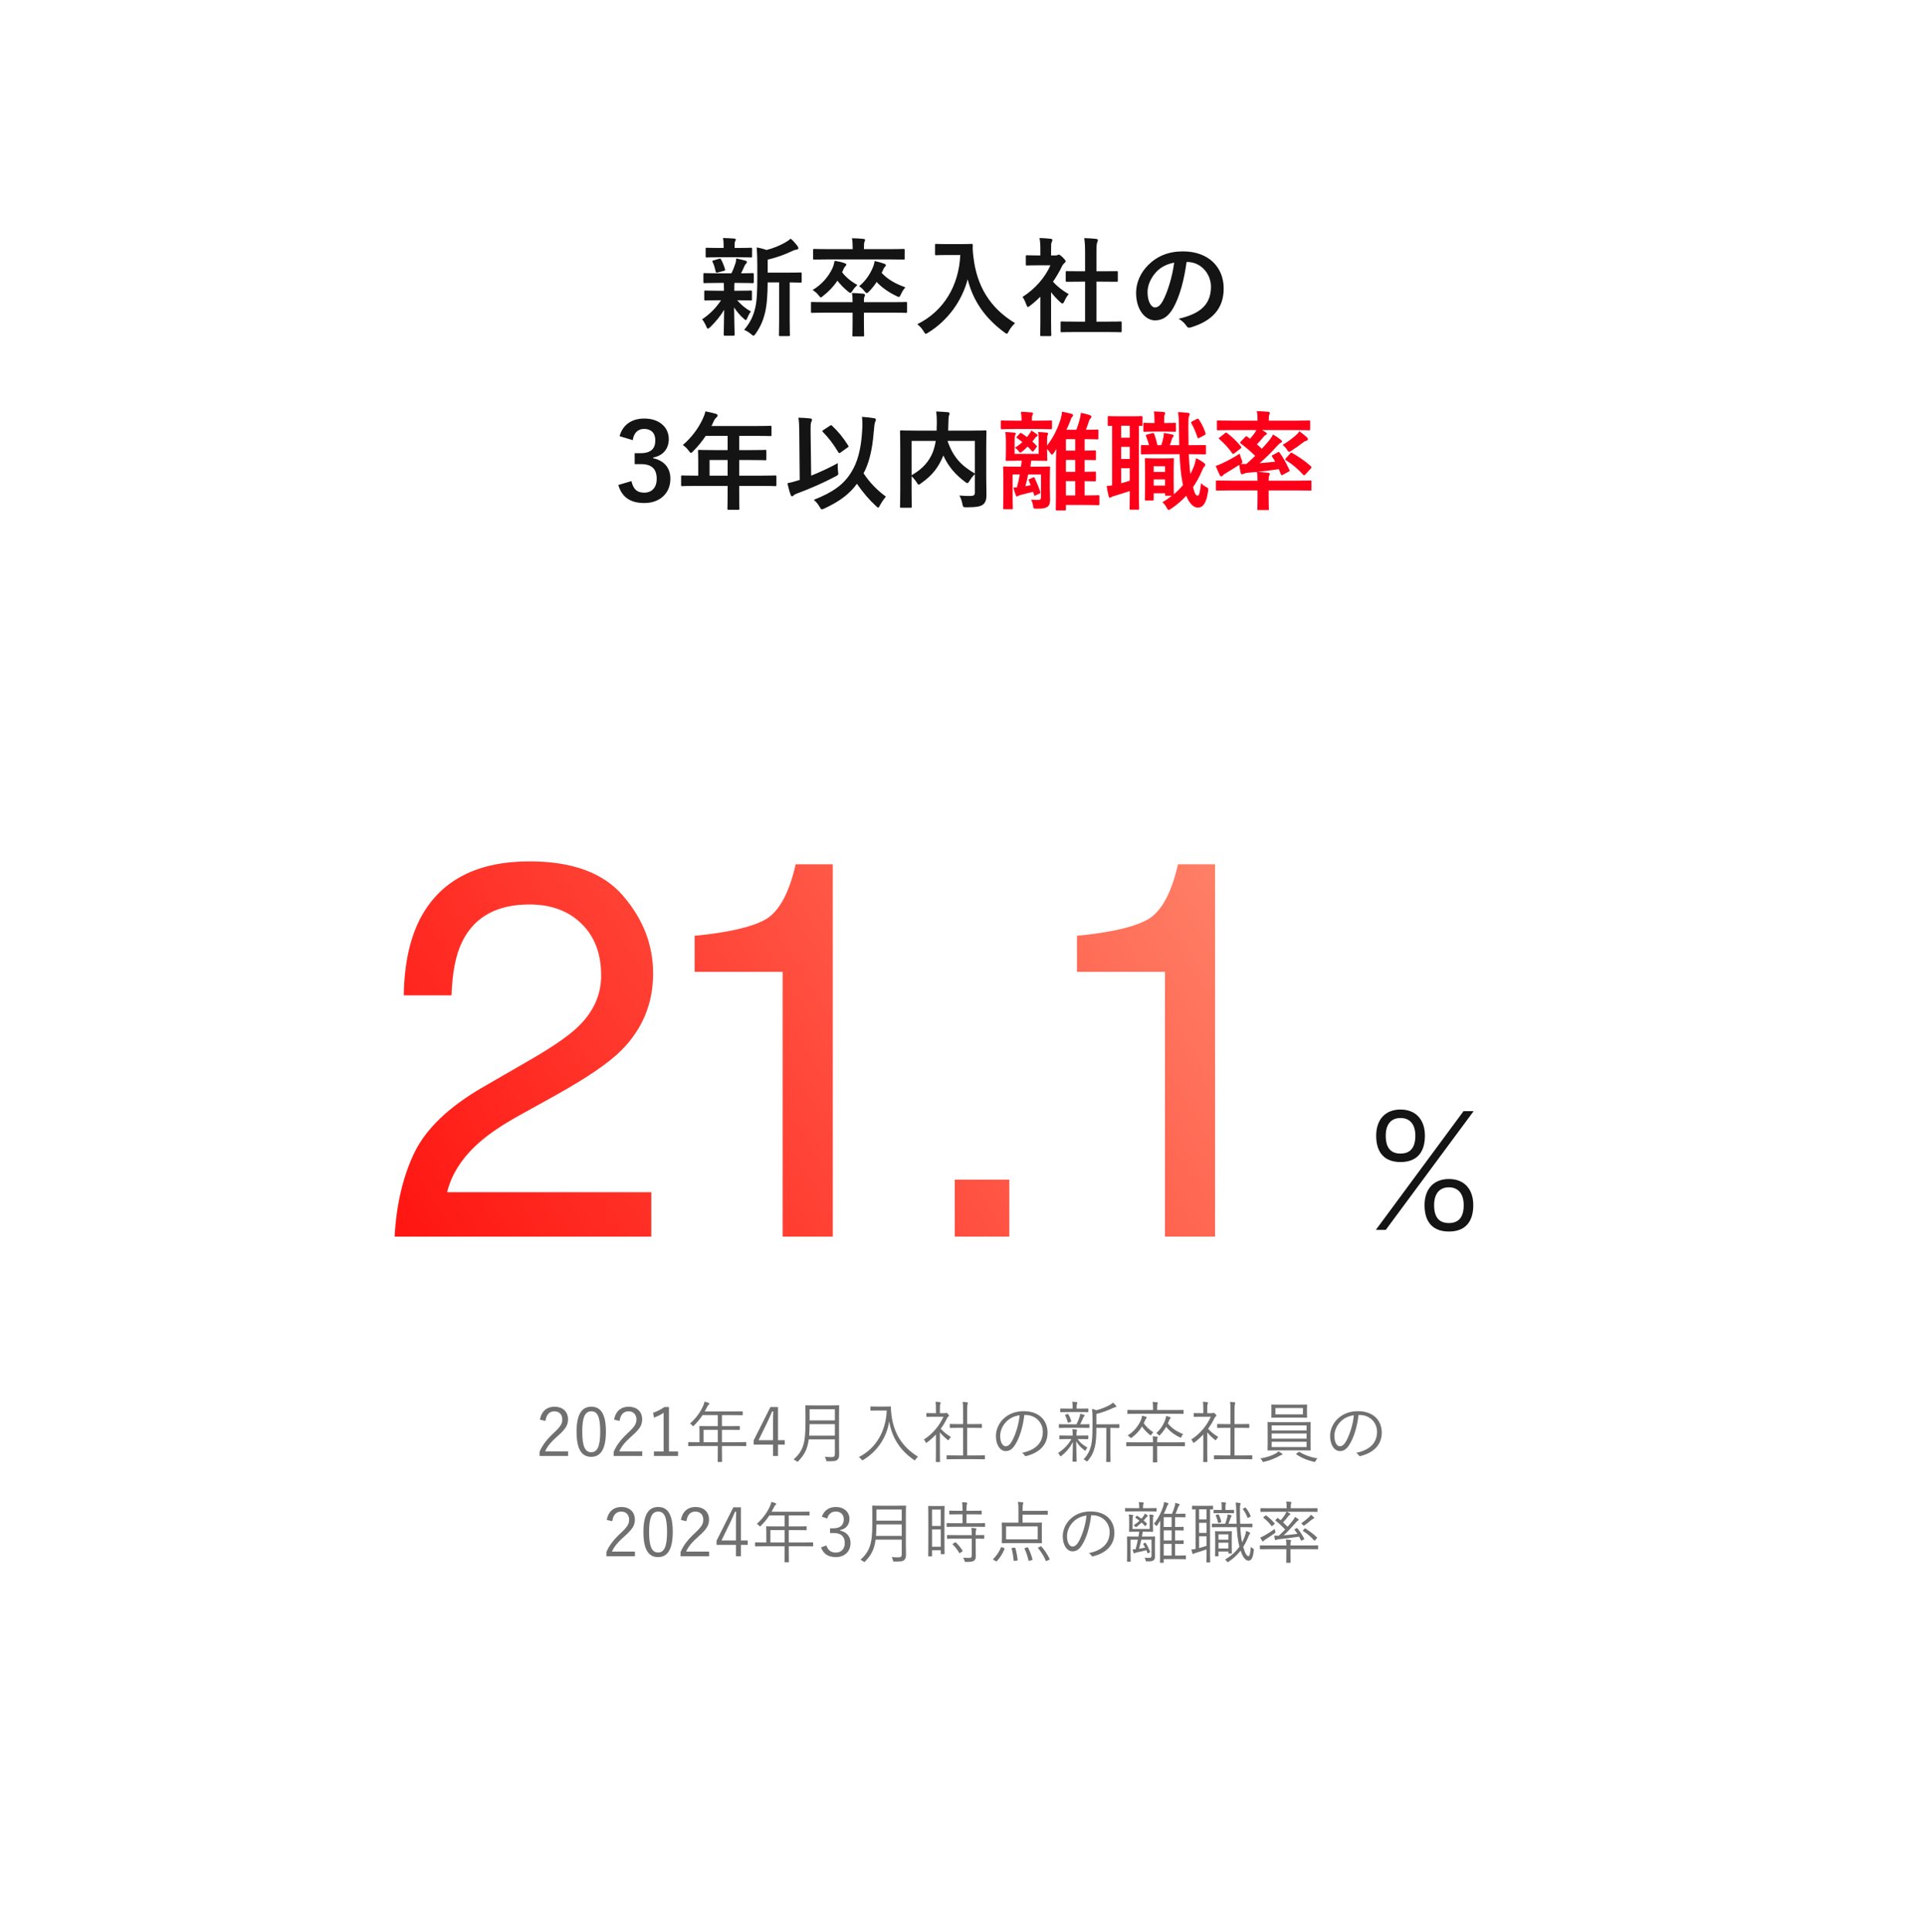 <svg width="288" height="289" viewBox="0 0 288 289" fill="none" xmlns="http://www.w3.org/2000/svg">
<path d="M209.536 173.848C207.241 173.848 205.891 172.552 205.891 169.906C205.891 167.53 207.214 165.991 209.536 165.991C211.831 165.991 213.181 167.53 213.181 169.906C213.181 172.552 211.831 173.848 209.536 173.848ZM205.837 184L218.959 166.234H220.471L207.322 184H205.837ZM209.536 172.579C210.913 172.579 211.75 171.796 211.75 169.906C211.75 168.151 210.886 167.26 209.536 167.26C208.159 167.26 207.322 168.151 207.322 169.906C207.322 171.796 208.132 172.579 209.536 172.579ZM216.772 184.243C214.477 184.243 213.127 182.947 213.127 180.301C213.127 177.925 214.45 176.386 216.772 176.386C219.094 176.386 220.417 177.925 220.417 180.301C220.417 182.947 219.067 184.243 216.772 184.243ZM216.772 182.974C218.149 182.974 218.986 182.191 218.986 180.301C218.986 178.546 218.122 177.628 216.772 177.628C215.395 177.628 214.558 178.546 214.558 180.301C214.558 182.191 215.368 182.974 216.772 182.974Z" fill="#141414"/>
<path d="M59.041 185C59.301 180.182 60.291 175.99 62.009 172.422C63.754 168.854 67.14 165.612 72.166 162.695L79.666 158.359C83.025 156.406 85.382 154.74 86.736 153.359C88.871 151.198 89.939 148.724 89.939 145.938C89.939 142.682 88.963 140.104 87.009 138.203C85.056 136.276 82.452 135.312 79.197 135.312C74.379 135.312 71.046 137.135 69.197 140.781C68.207 142.734 67.66 145.443 67.556 148.906H60.408C60.486 144.036 61.384 140.065 63.103 136.992C66.15 131.576 71.528 128.867 79.236 128.867C85.642 128.867 90.317 130.599 93.259 134.062C96.228 137.526 97.713 141.38 97.713 145.625C97.713 150.104 96.137 153.932 92.986 157.109C91.163 158.958 87.895 161.198 83.181 163.828L77.83 166.797C75.278 168.203 73.272 169.544 71.814 170.82C69.21 173.086 67.569 175.599 66.892 178.359H97.439V185H59.041ZM103.928 145.391V140C109.006 139.505 112.548 138.685 114.553 137.539C116.558 136.367 118.056 133.62 119.045 129.297H124.592V185H117.092V145.391H103.928ZM142.839 176.484H151.003V185H142.839V176.484ZM161.125 145.391V140C166.203 139.505 169.745 138.685 171.75 137.539C173.755 136.367 175.253 133.62 176.242 129.297H181.789V185H174.289V145.391H161.125Z" fill="url(#paint0_linear_6387_4282)"/>
<path d="M81.603 212.58L80.783 212.39C80.993 211.12 81.833 210.45 82.953 210.45C84.143 210.45 84.983 211.15 84.983 212.34C84.983 213.14 84.683 213.74 83.473 214.8C82.393 215.75 81.883 216.4 81.553 217.13H84.993V217.82H80.723V217.2C81.133 216.23 81.773 215.37 82.863 214.36C83.893 213.4 84.123 212.98 84.123 212.34C84.123 211.6 83.643 211.14 82.943 211.14C82.213 211.14 81.733 211.62 81.603 212.58ZM88.47 210.45C89.87 210.45 90.65 211.52 90.65 214.16C90.65 216.81 89.87 217.95 88.45 217.95C87.03 217.95 86.26 216.83 86.26 214.18C86.26 211.54 87.07 210.45 88.47 210.45ZM88.47 211.14C87.58 211.14 87.11 211.92 87.11 214.17C87.11 216.41 87.55 217.26 88.45 217.26C89.36 217.26 89.8 216.41 89.8 214.17C89.8 211.93 89.37 211.14 88.47 211.14ZM92.697 212.58L91.877 212.39C92.087 211.12 92.927 210.45 94.047 210.45C95.237 210.45 96.077 211.15 96.077 212.34C96.077 213.14 95.777 213.74 94.567 214.8C93.487 215.75 92.977 216.4 92.647 217.13H96.087V217.82H91.817V217.2C92.227 216.23 92.867 215.37 93.957 214.36C94.987 213.4 95.217 212.98 95.217 212.34C95.217 211.6 94.737 211.14 94.037 211.14C93.307 211.14 92.827 211.62 92.697 212.58ZM100.083 210.5V217.15H101.443V217.82H97.833V217.15H99.283V211.37C98.903 211.63 98.403 211.88 97.843 212.09L97.703 211.36C98.313 211.16 98.893 210.85 99.403 210.5H100.083ZM111.65 215.82V216.27C111.65 216.34 111.64 216.35 111.57 216.35C111.52 216.35 111.2 216.33 110.26 216.33H108.01V217C108.01 218.11 108.03 218.6 108.03 218.65C108.03 218.72 108.02 218.72 107.96 218.72H107.46C107.38 218.72 107.37 218.72 107.37 218.65C107.37 218.59 107.39 218.11 107.39 217V216.33H104.35C103.41 216.33 103.09 216.35 103.04 216.35C102.97 216.35 102.96 216.34 102.96 216.27V215.82C102.96 215.75 102.97 215.74 103.04 215.74C103.09 215.74 103.41 215.76 104.35 215.76H104.65V214.29C104.65 213.71 104.63 213.48 104.63 213.42C104.63 213.35 104.64 213.34 104.71 213.34C104.76 213.34 105.11 213.36 106.11 213.36H107.39V211.71H105.11C104.76 212.24 104.35 212.75 103.84 213.26C103.78 213.33 103.74 213.37 103.71 213.37C103.68 213.37 103.64 213.33 103.57 213.25C103.47 213.13 103.35 213.04 103.23 212.98C104.18 212.12 104.78 211.25 105.19 210.35C105.3 210.1 105.37 209.89 105.4 209.69C105.65 209.75 105.85 209.82 106.02 209.88C106.09 209.91 106.12 209.95 106.12 210.01C106.12 210.07 106.09 210.1 106.03 210.15C105.95 210.21 105.88 210.3 105.78 210.51C105.67 210.73 105.56 210.95 105.44 211.16H109.65C110.65 211.16 110.99 211.14 111.04 211.14C111.11 211.14 111.12 211.15 111.12 211.22V211.65C111.12 211.72 111.11 211.73 111.04 211.73C110.99 211.73 110.65 211.71 109.65 211.71H108.01V213.36H109.22C110.22 213.36 110.55 213.34 110.61 213.34C110.67 213.34 110.68 213.35 110.68 213.42V213.85C110.68 213.92 110.67 213.93 110.61 213.93C110.55 213.93 110.22 213.91 109.22 213.91H108.01V215.76H110.26C111.2 215.76 111.52 215.74 111.57 215.74C111.64 215.74 111.65 215.75 111.65 215.82ZM107.39 215.76V213.91H105.26V215.76H107.39ZM116.4 210.5V215.46H117.41V216.12H116.4V217.82H115.65V216.12H112.75V215.5L115.26 210.5H116.4ZM115.65 215.46V212.92C115.65 212.34 115.67 211.81 115.69 211.16H115.52C115.28 211.71 115.07 212.22 114.82 212.73L113.49 215.46H115.65ZM125.527 211.63V216.07C125.527 216.62 125.547 217.18 125.547 217.66C125.547 218.01 125.457 218.22 125.267 218.4C125.027 218.61 124.657 218.61 123.837 218.61C123.637 218.61 123.637 218.61 123.587 218.41C123.547 218.24 123.487 218.07 123.407 217.94C123.757 217.97 124.017 217.99 124.457 217.99C124.767 217.99 124.907 217.87 124.907 217.53V215.34H120.997C120.797 216.82 120.347 217.65 119.447 218.58C119.387 218.65 119.357 218.69 119.317 218.69C119.277 218.69 119.237 218.65 119.157 218.59C119.017 218.48 118.857 218.4 118.727 218.36C120.187 217.01 120.507 215.9 120.507 212.85V211.63C120.507 210.77 120.487 210.38 120.487 210.32C120.487 210.25 120.497 210.24 120.567 210.24C120.627 210.24 120.947 210.26 121.877 210.26H124.157C125.087 210.26 125.407 210.24 125.467 210.24C125.537 210.24 125.547 210.25 125.547 210.32C125.547 210.38 125.527 210.77 125.527 211.63ZM124.907 214.78V213.06H121.127C121.117 213.72 121.097 214.28 121.057 214.78H124.907ZM124.907 212.5V210.83H121.127V212.5H124.907ZM131.247 210.43H132.257C132.937 210.43 133.137 210.41 133.197 210.41C133.257 210.41 133.287 210.43 133.287 210.5C133.287 210.76 133.297 211.13 133.377 211.72C133.717 214.35 134.927 216.45 137.347 217.93C137.227 218.02 137.097 218.16 136.987 218.33C136.927 218.43 136.897 218.47 136.857 218.47C136.827 218.47 136.787 218.45 136.717 218.4C134.677 216.98 133.467 215.15 133.027 212.64C132.667 215.09 131.217 217.16 129.167 218.4C129.087 218.44 129.047 218.47 129.007 218.47C128.967 218.47 128.937 218.43 128.867 218.33C128.767 218.19 128.627 218.07 128.487 217.99C131.067 216.69 132.527 214.13 132.667 211.02H131.247C130.557 211.02 130.357 211.04 130.307 211.04C130.237 211.04 130.227 211.03 130.227 210.96V210.49C130.227 210.42 130.237 210.41 130.307 210.41C130.357 210.41 130.557 210.43 131.247 210.43ZM147.357 217.8V218.24C147.357 218.31 147.347 218.32 147.277 218.32C147.227 218.32 146.897 218.3 145.907 218.3H143.077C142.097 218.3 141.757 218.32 141.707 218.32C141.627 218.32 141.617 218.31 141.617 218.24V217.8C141.617 217.73 141.627 217.72 141.707 217.72C141.757 217.72 142.097 217.74 143.077 217.74H144.087V213.61H143.457C142.537 213.61 142.227 213.63 142.177 213.63C142.107 213.63 142.097 213.62 142.097 213.55V213.11C142.097 213.04 142.107 213.03 142.177 213.03C142.227 213.03 142.537 213.05 143.457 213.05H144.087V211.1C144.087 210.39 144.087 210.12 144.017 209.73C144.277 209.74 144.497 209.76 144.687 209.79C144.757 209.8 144.807 209.83 144.807 209.87C144.807 209.92 144.787 209.97 144.767 210.04C144.717 210.19 144.697 210.41 144.697 211.08V213.05H145.547C146.467 213.05 146.777 213.03 146.827 213.03C146.897 213.03 146.907 213.04 146.907 213.11V213.55C146.907 213.62 146.897 213.63 146.827 213.63C146.777 213.63 146.467 213.61 145.547 213.61H144.697V217.74H145.907C146.897 217.74 147.227 217.72 147.277 217.72C147.347 217.72 147.357 217.73 147.357 217.8ZM140.617 211.42H141.297C141.397 211.42 141.437 211.41 141.477 211.38C141.507 211.37 141.537 211.36 141.567 211.36C141.617 211.36 141.687 211.4 141.817 211.53C141.937 211.66 141.987 211.73 141.987 211.77C141.987 211.82 141.967 211.85 141.907 211.9C141.837 211.95 141.787 211.99 141.707 212.14C141.427 212.72 141.107 213.26 140.747 213.75C141.187 214.24 141.617 214.58 142.267 214.98C142.167 215.07 142.057 215.22 141.987 215.35C141.947 215.43 141.917 215.46 141.877 215.46C141.847 215.46 141.807 215.44 141.747 215.39C141.327 215.05 140.927 214.68 140.617 214.28V217.4C140.617 218.2 140.637 218.6 140.637 218.65C140.637 218.72 140.627 218.73 140.557 218.73H140.087C140.017 218.73 140.007 218.72 140.007 218.65C140.007 218.6 140.027 218.2 140.027 217.4V214.61C139.627 215.03 139.197 215.42 138.717 215.78C138.647 215.83 138.607 215.86 138.567 215.86C138.527 215.86 138.507 215.82 138.467 215.73C138.397 215.57 138.317 215.44 138.227 215.36C139.587 214.48 140.597 213.21 141.147 211.95H139.697C138.957 211.95 138.727 211.97 138.677 211.97C138.607 211.97 138.597 211.96 138.597 211.89V211.48C138.597 211.41 138.607 211.4 138.677 211.4C138.727 211.4 138.957 211.42 139.697 211.42H140.027V210.84C140.027 210.29 140.017 210 139.957 209.71C140.207 209.72 140.397 209.74 140.607 209.77C140.687 209.78 140.737 209.82 140.737 209.85C140.737 209.93 140.707 209.97 140.677 210.04C140.627 210.15 140.617 210.32 140.617 210.82V211.42ZM153.437 211.69H153.247C153.067 213.38 152.557 215.04 151.927 216.06C151.497 216.79 151.047 217.09 150.457 217.09C149.707 217.09 148.997 216.27 148.997 214.82C148.997 213.9 149.417 212.92 150.157 212.23C150.897 211.54 151.897 211.12 153.157 211.12C155.397 211.12 156.727 212.43 156.727 214.34C156.727 215.97 155.717 217.28 153.547 217.83C153.427 217.86 153.357 217.84 153.287 217.72C153.227 217.62 153.097 217.47 152.897 217.35C154.877 216.96 156.017 215.89 156.017 214.22C156.017 212.74 154.867 211.69 153.437 211.69ZM152.547 211.73C151.767 211.83 151.077 212.17 150.597 212.65C149.927 213.31 149.637 214.13 149.637 214.81C149.637 215.9 150.087 216.37 150.447 216.37C150.787 216.37 151.087 216.15 151.377 215.64C151.887 214.74 152.417 213.19 152.547 211.73ZM167.467 213.14V213.56C167.467 213.63 167.457 213.64 167.387 213.64C167.337 213.64 167.057 213.62 166.177 213.62H166.127V217.15C166.127 218.23 166.147 218.59 166.147 218.64C166.147 218.72 166.137 218.72 166.067 218.72H165.577C165.507 218.72 165.497 218.72 165.497 218.64C165.497 218.59 165.517 218.23 165.517 217.15V213.62H164.027C164.027 214.68 163.997 215.7 163.777 216.55C163.607 217.2 163.387 217.77 162.757 218.53C162.697 218.61 162.657 218.64 162.617 218.64C162.577 218.64 162.547 218.62 162.487 218.56C162.387 218.46 162.257 218.39 162.107 218.33C162.747 217.66 163.067 216.97 163.247 216.23C163.407 215.56 163.447 214.68 163.447 213.42V212.19C163.447 211.64 163.427 211.21 163.377 210.78C163.617 210.83 163.787 210.88 164.027 210.98C164.847 210.76 165.517 210.47 166.017 210.2C166.217 210.09 166.377 209.97 166.517 209.84C166.677 209.97 166.837 210.14 166.957 210.29C166.997 210.34 167.017 210.38 167.017 210.43C167.017 210.47 166.967 210.51 166.887 210.52C166.777 210.53 166.667 210.57 166.517 210.64C165.847 210.97 164.987 211.29 164.027 211.54V213.08H166.177C167.057 213.08 167.337 213.06 167.387 213.06C167.457 213.06 167.467 213.07 167.467 213.14ZM162.817 214.83V215.23C162.817 215.3 162.807 215.31 162.737 215.31C162.687 215.31 162.407 215.29 161.527 215.29H161.217C161.617 215.87 162.027 216.18 162.697 216.57C162.617 216.65 162.527 216.76 162.457 216.92C162.417 217 162.397 217.04 162.367 217.04C162.337 217.04 162.297 217.01 162.227 216.95C161.737 216.59 161.357 216.19 161.007 215.61C161.027 217.22 161.077 218.17 161.077 218.59C161.077 218.66 161.067 218.67 160.987 218.67H160.537C160.467 218.67 160.457 218.66 160.457 218.59C160.457 218.18 160.487 217.28 160.517 215.73C160.107 216.53 159.597 217.16 158.817 217.79C158.747 217.84 158.707 217.87 158.667 217.87C158.627 217.87 158.607 217.83 158.567 217.75C158.497 217.6 158.387 217.46 158.297 217.38C159.177 216.79 159.807 216.16 160.297 215.29H159.787C158.907 215.29 158.617 215.31 158.567 215.31C158.497 215.31 158.487 215.3 158.487 215.23V214.83C158.487 214.76 158.497 214.75 158.567 214.75C158.617 214.75 158.907 214.77 159.787 214.77H160.487V214.75C160.487 214.28 160.477 214.04 160.427 213.81C160.637 213.82 160.867 213.84 161.037 213.86C161.097 213.87 161.137 213.9 161.137 213.94C161.137 214 161.117 214.04 161.097 214.08C161.067 214.15 161.047 214.27 161.047 214.75V214.77H161.527C162.407 214.77 162.687 214.75 162.737 214.75C162.807 214.75 162.817 214.76 162.817 214.83ZM162.987 213.14V213.55C162.987 213.62 162.977 213.63 162.907 213.63C162.847 213.63 162.557 213.61 161.667 213.61H159.737C158.837 213.61 158.547 213.63 158.497 213.63C158.427 213.63 158.417 213.62 158.417 213.55V213.14C158.417 213.07 158.427 213.06 158.497 213.06C158.547 213.06 158.837 213.08 159.737 213.08H161.057C161.277 212.64 161.407 212.28 161.517 211.94C161.567 211.79 161.597 211.67 161.607 211.51C161.827 211.56 161.987 211.6 162.147 211.65C162.237 211.68 162.267 211.72 162.267 211.77C162.267 211.82 162.237 211.85 162.197 211.89C162.147 211.94 162.097 212 162.047 212.12C161.917 212.45 161.787 212.73 161.607 213.08H161.667C162.537 213.08 162.827 213.06 162.907 213.06C162.977 213.06 162.987 213.07 162.987 213.14ZM162.827 210.8V211.19C162.827 211.26 162.817 211.27 162.747 211.27C162.697 211.27 162.417 211.25 161.557 211.25H159.897C159.037 211.25 158.757 211.27 158.707 211.27C158.637 211.27 158.627 211.26 158.627 211.19V210.8C158.627 210.73 158.637 210.72 158.707 210.72C158.757 210.72 159.037 210.74 159.897 210.74H160.477V210.43C160.477 210.18 160.467 209.93 160.407 209.71C160.667 209.72 160.857 209.73 161.057 209.76C161.137 209.77 161.187 209.8 161.187 209.84C161.187 209.91 161.157 209.96 161.127 210.02C161.077 210.11 161.077 210.19 161.077 210.43V210.74H161.557C162.417 210.74 162.697 210.72 162.747 210.72C162.817 210.72 162.827 210.73 162.827 210.8ZM159.467 211.63L159.697 211.55C159.777 211.52 159.797 211.53 159.837 211.59C160.027 211.91 160.167 212.25 160.267 212.58C160.287 212.65 160.277 212.68 160.177 212.72L159.927 212.82C159.797 212.86 159.767 212.86 159.747 212.77C159.647 212.41 159.537 212.09 159.367 211.77C159.327 211.7 159.337 211.68 159.467 211.63ZM177.277 215.84V216.29C177.277 216.36 177.267 216.37 177.197 216.37C177.147 216.37 176.837 216.35 175.897 216.35H173.117V217.63C173.117 218.35 173.137 218.66 173.137 218.71C173.137 218.77 173.127 218.78 173.057 218.78H172.557C172.487 218.78 172.477 218.77 172.477 218.71C172.477 218.65 172.497 218.35 172.497 217.63V216.35H169.877C168.937 216.35 168.627 216.37 168.577 216.37C168.507 216.37 168.497 216.36 168.497 216.29V215.84C168.497 215.77 168.507 215.76 168.577 215.76C168.627 215.76 168.937 215.78 169.877 215.78H172.497V215.76C172.497 215.29 172.497 215.11 172.437 214.88C172.667 214.89 172.897 214.91 173.097 214.93C173.187 214.94 173.207 214.97 173.207 215.01C173.207 215.07 173.187 215.11 173.157 215.17C173.127 215.24 173.117 215.36 173.117 215.53V215.78H175.897C176.837 215.78 177.147 215.76 177.197 215.76C177.267 215.76 177.277 215.77 177.277 215.84ZM177.067 211.01V211.45C177.067 211.52 177.057 211.53 176.987 211.53C176.927 211.53 176.607 211.51 175.647 211.51H170.087C169.127 211.51 168.807 211.53 168.747 211.53C168.677 211.53 168.667 211.52 168.667 211.45V211.01C168.667 210.94 168.677 210.93 168.747 210.93C168.807 210.93 169.127 210.95 170.087 210.95H172.507V210.75C172.507 210.24 172.497 209.98 172.437 209.74C172.677 209.75 172.877 209.76 173.107 209.79C173.177 209.8 173.227 209.83 173.227 209.87C173.227 209.93 173.197 209.98 173.167 210.05C173.127 210.15 173.117 210.3 173.117 210.75V210.95H175.647C176.607 210.95 176.927 210.93 176.987 210.93C177.057 210.93 177.067 210.94 177.067 211.01ZM177.017 214.55C176.917 214.64 176.827 214.77 176.767 214.92C176.717 215.04 176.697 215.08 176.647 215.08C176.617 215.08 176.567 215.06 176.497 215.03C175.547 214.57 174.897 214.01 174.467 213.46C174.227 213.87 173.937 214.28 173.577 214.66C173.517 214.72 173.477 214.76 173.437 214.76C173.397 214.76 173.367 214.72 173.297 214.64C173.197 214.52 173.117 214.46 172.997 214.4C173.677 213.79 174.097 213.06 174.317 212.45C174.427 212.14 174.457 211.95 174.467 211.83C174.677 211.88 174.847 211.93 175.017 211.99C175.097 212.02 175.147 212.06 175.147 212.11C175.147 212.15 175.127 212.18 175.077 212.22C174.997 212.29 174.957 212.38 174.897 212.55C174.847 212.69 174.787 212.82 174.727 212.95C175.327 213.69 176.027 214.15 177.017 214.55ZM171.277 212.58L171.117 212.93C171.507 213.48 171.977 213.91 172.547 214.28C172.447 214.38 172.377 214.45 172.287 214.6C172.227 214.69 172.197 214.73 172.157 214.73C172.127 214.73 172.087 214.71 172.027 214.66C171.547 214.27 171.167 213.88 170.857 213.41C170.477 214.05 170.007 214.56 169.347 215.06C169.277 215.11 169.237 215.14 169.207 215.14C169.167 215.14 169.137 215.1 169.057 215.02C168.957 214.91 168.837 214.82 168.707 214.75C169.617 214.21 170.337 213.29 170.687 212.47C170.807 212.19 170.847 211.96 170.867 211.79C171.087 211.84 171.267 211.89 171.417 211.94C171.517 211.97 171.557 212.01 171.557 212.07C171.557 212.13 171.537 212.15 171.497 212.19C171.417 212.27 171.347 212.4 171.277 212.58ZM187.357 217.8V218.24C187.357 218.31 187.347 218.32 187.277 218.32C187.227 218.32 186.897 218.3 185.907 218.3H183.077C182.097 218.3 181.757 218.32 181.707 218.32C181.627 218.32 181.617 218.31 181.617 218.24V217.8C181.617 217.73 181.627 217.72 181.707 217.72C181.757 217.72 182.097 217.74 183.077 217.74H184.087V213.61H183.457C182.537 213.61 182.227 213.63 182.177 213.63C182.107 213.63 182.097 213.62 182.097 213.55V213.11C182.097 213.04 182.107 213.03 182.177 213.03C182.227 213.03 182.537 213.05 183.457 213.05H184.087V211.1C184.087 210.39 184.087 210.12 184.017 209.73C184.277 209.74 184.497 209.76 184.687 209.79C184.757 209.8 184.807 209.83 184.807 209.87C184.807 209.92 184.787 209.97 184.767 210.04C184.717 210.19 184.697 210.41 184.697 211.08V213.05H185.547C186.467 213.05 186.777 213.03 186.827 213.03C186.897 213.03 186.907 213.04 186.907 213.11V213.55C186.907 213.62 186.897 213.63 186.827 213.63C186.777 213.63 186.467 213.61 185.547 213.61H184.697V217.74H185.907C186.897 217.74 187.227 217.72 187.277 217.72C187.347 217.72 187.357 217.73 187.357 217.8ZM180.617 211.42H181.297C181.397 211.42 181.437 211.41 181.477 211.38C181.507 211.37 181.537 211.36 181.567 211.36C181.617 211.36 181.687 211.4 181.817 211.53C181.937 211.66 181.987 211.73 181.987 211.77C181.987 211.82 181.967 211.85 181.907 211.9C181.837 211.95 181.787 211.99 181.707 212.14C181.427 212.72 181.107 213.26 180.747 213.75C181.187 214.24 181.617 214.58 182.267 214.98C182.167 215.07 182.057 215.22 181.987 215.35C181.947 215.43 181.917 215.46 181.877 215.46C181.847 215.46 181.807 215.44 181.747 215.39C181.327 215.05 180.927 214.68 180.617 214.28V217.4C180.617 218.2 180.637 218.6 180.637 218.65C180.637 218.72 180.627 218.73 180.557 218.73H180.087C180.017 218.73 180.007 218.72 180.007 218.65C180.007 218.6 180.027 218.2 180.027 217.4V214.61C179.627 215.03 179.197 215.42 178.717 215.78C178.647 215.83 178.607 215.86 178.567 215.86C178.527 215.86 178.507 215.82 178.467 215.73C178.397 215.57 178.317 215.44 178.227 215.36C179.587 214.48 180.597 213.21 181.147 211.95H179.697C178.957 211.95 178.727 211.97 178.677 211.97C178.607 211.97 178.597 211.96 178.597 211.89V211.48C178.597 211.41 178.607 211.4 178.677 211.4C178.727 211.4 178.957 211.42 179.697 211.42H180.027V210.84C180.027 210.29 180.017 210 179.957 209.71C180.207 209.72 180.397 209.74 180.607 209.77C180.687 209.78 180.737 209.82 180.737 209.85C180.737 209.93 180.707 209.97 180.677 210.04C180.627 210.15 180.617 210.32 180.617 210.82V211.42ZM196.077 213.89V215.86C196.077 216.6 196.097 216.88 196.097 216.92C196.097 216.99 196.087 217 196.017 217C195.967 217 195.607 216.98 194.597 216.98H191.147C190.137 216.98 189.777 217 189.727 217C189.647 217 189.637 216.99 189.637 216.92C189.637 216.87 189.657 216.6 189.657 215.86V213.89C189.657 213.13 189.637 212.87 189.637 212.82C189.637 212.75 189.647 212.74 189.727 212.74C189.777 212.74 190.137 212.76 191.147 212.76H194.597C195.607 212.76 195.967 212.74 196.017 212.74C196.087 212.74 196.097 212.75 196.097 212.82C196.097 212.87 196.077 213.13 196.077 213.89ZM195.477 216.49V215.69H190.257V216.49H195.477ZM195.477 215.23V214.46H190.257V215.23H195.477ZM195.477 214V213.25H190.257V214H195.477ZM195.537 210.85V211.39C195.537 211.83 195.557 211.97 195.557 212.02C195.557 212.09 195.547 212.1 195.477 212.1C195.417 212.1 195.097 212.08 194.137 212.08H191.627C190.667 212.08 190.337 212.1 190.277 212.1C190.217 212.1 190.207 212.09 190.207 212.02C190.207 211.97 190.217 211.83 190.217 211.39V210.85C190.217 210.4 190.207 210.26 190.207 210.21C190.207 210.14 190.217 210.13 190.277 210.13C190.337 210.13 190.667 210.15 191.627 210.15H194.137C195.097 210.15 195.417 210.13 195.477 210.13C195.547 210.13 195.557 210.14 195.557 210.21C195.557 210.26 195.537 210.4 195.537 210.85ZM194.937 211.59V210.65H190.817V211.59H194.937ZM191.877 217.58C191.877 217.63 191.827 217.66 191.737 217.67C191.657 217.68 191.567 217.73 191.437 217.8C190.857 218.13 190.027 218.49 189.127 218.69C188.927 218.74 188.927 218.74 188.847 218.55C188.777 218.41 188.667 218.28 188.567 218.19C189.437 218.05 190.317 217.77 190.877 217.44C191.007 217.37 191.137 217.27 191.257 217.13C191.457 217.23 191.637 217.34 191.767 217.44C191.837 217.49 191.877 217.52 191.877 217.58ZM193.997 217.43L194.267 217.25C194.357 217.19 194.367 217.18 194.427 217.22C195.167 217.68 196.087 218.02 197.107 218.18C197.007 218.28 196.897 218.42 196.837 218.55C196.747 218.74 196.727 218.73 196.547 218.69C195.607 218.48 194.677 218.09 193.947 217.58C193.877 217.53 193.887 217.51 193.997 217.43ZM203.437 211.69H203.247C203.067 213.38 202.557 215.04 201.927 216.06C201.497 216.79 201.047 217.09 200.457 217.09C199.707 217.09 198.997 216.27 198.997 214.82C198.997 213.9 199.417 212.92 200.157 212.23C200.897 211.54 201.897 211.12 203.157 211.12C205.397 211.12 206.727 212.43 206.727 214.34C206.727 215.97 205.717 217.28 203.547 217.83C203.427 217.86 203.357 217.84 203.287 217.72C203.227 217.62 203.097 217.47 202.897 217.35C204.877 216.96 206.017 215.89 206.017 214.22C206.017 212.74 204.867 211.69 203.437 211.69ZM202.547 211.73C201.767 211.83 201.077 212.17 200.597 212.65C199.927 213.31 199.637 214.13 199.637 214.81C199.637 215.9 200.087 216.37 200.447 216.37C200.787 216.37 201.087 216.15 201.377 215.64C201.887 214.74 202.417 213.19 202.547 211.73ZM91.603 227.58L90.783 227.39C90.993 226.12 91.833 225.45 92.953 225.45C94.143 225.45 94.983 226.15 94.983 227.34C94.983 228.14 94.683 228.74 93.473 229.8C92.393 230.75 91.883 231.4 91.553 232.13H94.993V232.82H90.723V232.2C91.133 231.23 91.773 230.37 92.863 229.36C93.893 228.4 94.123 227.98 94.123 227.34C94.123 226.6 93.643 226.14 92.943 226.14C92.213 226.14 91.733 226.62 91.603 227.58ZM98.47 225.45C99.87 225.45 100.65 226.52 100.65 229.16C100.65 231.81 99.87 232.95 98.45 232.95C97.03 232.95 96.26 231.83 96.26 229.18C96.26 226.54 97.07 225.45 98.47 225.45ZM98.47 226.14C97.58 226.14 97.11 226.92 97.11 229.17C97.11 231.41 97.55 232.26 98.45 232.26C99.36 232.26 99.8 231.41 99.8 229.17C99.8 226.93 99.37 226.14 98.47 226.14ZM102.697 227.58L101.877 227.39C102.087 226.12 102.927 225.45 104.047 225.45C105.237 225.45 106.077 226.15 106.077 227.34C106.077 228.14 105.777 228.74 104.567 229.8C103.487 230.75 102.977 231.4 102.647 232.13H106.087V232.82H101.817V232.2C102.227 231.23 102.867 230.37 103.957 229.36C104.987 228.4 105.217 227.98 105.217 227.34C105.217 226.6 104.737 226.14 104.037 226.14C103.307 226.14 102.827 226.62 102.697 227.58ZM110.853 225.5V230.46H111.863V231.12H110.853V232.82H110.103V231.12H107.203V230.5L109.713 225.5H110.853ZM110.103 230.46V227.92C110.103 227.34 110.123 226.81 110.143 226.16H109.973C109.733 226.71 109.523 227.22 109.273 227.73L107.943 230.46H110.103ZM121.65 230.82V231.27C121.65 231.34 121.64 231.35 121.57 231.35C121.52 231.35 121.2 231.33 120.26 231.33H118.01V232C118.01 233.11 118.03 233.6 118.03 233.65C118.03 233.72 118.02 233.72 117.96 233.72H117.46C117.38 233.72 117.37 233.72 117.37 233.65C117.37 233.59 117.39 233.11 117.39 232V231.33H114.35C113.41 231.33 113.09 231.35 113.04 231.35C112.97 231.35 112.96 231.34 112.96 231.27V230.82C112.96 230.75 112.97 230.74 113.04 230.74C113.09 230.74 113.41 230.76 114.35 230.76H114.65V229.29C114.65 228.71 114.63 228.48 114.63 228.42C114.63 228.35 114.64 228.34 114.71 228.34C114.76 228.34 115.11 228.36 116.11 228.36H117.39V226.71H115.11C114.76 227.24 114.35 227.75 113.84 228.26C113.78 228.33 113.74 228.37 113.71 228.37C113.68 228.37 113.64 228.33 113.57 228.25C113.47 228.13 113.35 228.04 113.23 227.98C114.18 227.12 114.78 226.25 115.19 225.35C115.3 225.1 115.37 224.89 115.4 224.69C115.65 224.75 115.85 224.82 116.02 224.88C116.09 224.91 116.12 224.95 116.12 225.01C116.12 225.07 116.09 225.1 116.03 225.15C115.95 225.21 115.88 225.3 115.78 225.51C115.67 225.73 115.56 225.95 115.44 226.16H119.65C120.65 226.16 120.99 226.14 121.04 226.14C121.11 226.14 121.12 226.15 121.12 226.22V226.65C121.12 226.72 121.11 226.73 121.04 226.73C120.99 226.73 120.65 226.71 119.65 226.71H118.01V228.36H119.22C120.22 228.36 120.55 228.34 120.61 228.34C120.67 228.34 120.68 228.35 120.68 228.42V228.85C120.68 228.92 120.67 228.93 120.61 228.93C120.55 228.93 120.22 228.91 119.22 228.91H118.01V230.76H120.26C121.2 230.76 121.52 230.74 121.57 230.74C121.64 230.74 121.65 230.75 121.65 230.82ZM117.39 230.76V228.91H115.26V230.76H117.39ZM123.76 227.18L122.96 226.91C123.28 225.96 124.06 225.45 125.05 225.45C126.24 225.45 127.09 226.18 127.09 227.23C127.09 228.11 126.57 228.73 125.71 228.9V228.99C126.67 229.19 127.25 229.87 127.25 230.83C127.25 232.11 126.36 232.95 125.06 232.95C123.94 232.95 123.21 232.51 122.83 231.5L123.63 231.2C123.9 231.97 124.34 232.27 125.06 232.27C125.86 232.27 126.39 231.72 126.39 230.84C126.39 229.9 125.86 229.35 124.75 229.35H124.19V228.64H124.69C125.72 228.64 126.24 228.13 126.24 227.3C126.24 226.55 125.73 226.13 125.04 226.13C124.45 226.13 123.94 226.47 123.76 227.18ZM135.527 226.63V231.07C135.527 231.62 135.547 232.18 135.547 232.66C135.547 233.01 135.457 233.22 135.267 233.4C135.027 233.61 134.657 233.61 133.837 233.61C133.637 233.61 133.637 233.61 133.587 233.41C133.547 233.24 133.487 233.07 133.407 232.94C133.757 232.97 134.017 232.99 134.457 232.99C134.767 232.99 134.907 232.87 134.907 232.53V230.34H130.997C130.797 231.82 130.347 232.65 129.447 233.58C129.387 233.65 129.357 233.69 129.317 233.69C129.277 233.69 129.237 233.65 129.157 233.59C129.017 233.48 128.857 233.4 128.727 233.36C130.187 232.01 130.507 230.9 130.507 227.85V226.63C130.507 225.77 130.487 225.38 130.487 225.32C130.487 225.25 130.497 225.24 130.567 225.24C130.627 225.24 130.947 225.26 131.877 225.26H134.157C135.087 225.26 135.407 225.24 135.467 225.24C135.537 225.24 135.547 225.25 135.547 225.32C135.547 225.38 135.527 225.77 135.527 226.63ZM134.907 229.78V228.06H131.127C131.117 228.72 131.097 229.28 131.057 229.78H134.907ZM134.907 227.5V225.83H131.127V227.5H134.907ZM141.297 227.39V229.47C141.297 231.97 141.317 232.38 141.317 232.43C141.317 232.5 141.307 232.51 141.237 232.51H140.827C140.757 232.51 140.747 232.5 140.747 232.43V231.93H139.447V232.76C139.447 232.83 139.437 232.84 139.367 232.84H138.947C138.877 232.84 138.867 232.83 138.867 232.76C138.867 232.71 138.887 232.26 138.887 229.68V227.71C138.887 225.88 138.867 225.42 138.867 225.37C138.867 225.3 138.877 225.29 138.947 225.29C139.007 225.29 139.177 225.31 139.747 225.31H140.437C141.007 225.31 141.177 225.29 141.237 225.29C141.307 225.29 141.317 225.3 141.317 225.37C141.317 225.42 141.297 225.85 141.297 227.39ZM140.747 231.4V228.81H139.447V231.4H140.747ZM140.747 228.29V225.84H139.447V228.29H140.747ZM147.377 227.94V228.35C147.377 228.42 147.367 228.43 147.297 228.43C147.237 228.43 146.907 228.41 145.917 228.41H143.077C142.097 228.41 141.767 228.43 141.707 228.43C141.637 228.43 141.627 228.42 141.627 228.35V227.94C141.627 227.87 141.637 227.86 141.707 227.86C141.767 227.86 142.097 227.88 143.077 227.88H144.007V226.55H143.387C142.467 226.55 142.157 226.57 142.107 226.57C142.027 226.57 142.017 226.56 142.017 226.49V226.09C142.017 226.01 142.027 226 142.107 226C142.157 226 142.467 226.02 143.387 226.02H144.007C144.007 225.34 143.997 225.09 143.937 224.74C144.207 224.75 144.377 224.76 144.587 224.79C144.657 224.8 144.707 224.83 144.707 224.88C144.707 224.93 144.677 224.99 144.657 225.06C144.617 225.17 144.597 225.4 144.597 226.02H145.507C146.427 226.02 146.727 226 146.787 226C146.857 226 146.867 226.01 146.867 226.09V226.49C146.867 226.56 146.857 226.57 146.787 226.57C146.727 226.57 146.427 226.55 145.507 226.55H144.597V227.88H145.917C146.907 227.88 147.237 227.86 147.297 227.86C147.367 227.86 147.377 227.87 147.377 227.94ZM147.257 229.72V230.13C147.257 230.2 147.247 230.21 147.177 230.21C147.127 230.21 146.817 230.19 145.977 230.19V231.55C145.977 232 145.987 232.43 145.987 232.83C145.987 233.12 145.927 233.35 145.707 233.5C145.537 233.62 145.267 233.67 144.547 233.67C144.357 233.67 144.347 233.67 144.297 233.48C144.247 233.29 144.187 233.16 144.097 233.03C144.397 233.06 144.707 233.07 145.037 233.07C145.247 233.07 145.387 232.98 145.387 232.7V230.19H143.127C142.147 230.19 141.817 230.21 141.767 230.21C141.697 230.21 141.687 230.2 141.687 230.13V229.72C141.687 229.65 141.697 229.65 141.767 229.65C141.817 229.65 142.147 229.66 143.127 229.66H145.387V229.64C145.387 229.09 145.367 228.82 145.317 228.58C145.577 228.59 145.787 228.62 145.957 228.65C146.037 228.66 146.087 228.7 146.087 228.73C146.087 228.8 146.057 228.84 146.027 228.9C145.987 229 145.977 229.15 145.977 229.61V229.66C146.807 229.66 147.127 229.65 147.177 229.65C147.247 229.65 147.257 229.65 147.257 229.72ZM142.607 230.92L142.847 230.77C142.927 230.72 142.947 230.71 143.007 230.76C143.387 231.12 143.717 231.51 143.997 231.97C144.037 232.03 144.027 232.06 143.947 232.12L143.677 232.3C143.577 232.37 143.547 232.39 143.507 232.32C143.217 231.82 142.907 231.43 142.547 231.07C142.487 231.01 142.507 230.98 142.607 230.92ZM156.757 226.09V226.54C156.757 226.61 156.747 226.62 156.677 226.62C156.627 226.62 156.287 226.6 155.297 226.6H152.987V227.8H154.397C155.397 227.8 155.747 227.78 155.807 227.78C155.877 227.78 155.887 227.79 155.887 227.85C155.887 227.91 155.867 228.12 155.867 228.73V229.91C155.867 230.52 155.887 230.73 155.887 230.79C155.887 230.86 155.877 230.87 155.807 230.87C155.747 230.87 155.397 230.85 154.397 230.85H151.357C150.367 230.85 150.017 230.87 149.957 230.87C149.887 230.87 149.877 230.86 149.877 230.79C149.877 230.73 149.897 230.52 149.897 229.91V228.73C149.897 228.12 149.877 227.91 149.877 227.85C149.877 227.79 149.887 227.78 149.957 227.78C150.017 227.78 150.367 227.8 151.357 227.8H152.367V225.91C152.367 225.33 152.357 225.06 152.297 224.69C152.557 224.7 152.787 224.72 152.977 224.75C153.047 224.76 153.097 224.78 153.097 224.83C153.097 224.88 153.087 224.93 153.057 225.01C153.017 225.11 152.987 225.32 152.987 225.82V226.03H155.297C156.287 226.03 156.627 226.01 156.677 226.01C156.747 226.01 156.757 226.02 156.757 226.09ZM155.247 230.29V228.36H150.517V230.29H155.247ZM155.407 231.48L155.627 231.37C155.737 231.31 155.767 231.32 155.817 231.38C156.327 231.95 156.717 232.57 157.027 233.21C157.067 233.28 157.057 233.3 156.937 233.36L156.657 233.49C156.517 233.56 156.497 233.56 156.467 233.49C156.167 232.81 155.797 232.21 155.317 231.62C155.267 231.56 155.287 231.54 155.407 231.48ZM149.947 231.49L150.187 231.59C150.307 231.64 150.317 231.67 150.287 231.74C149.997 232.44 149.647 233 149.157 233.53C149.127 233.57 149.097 233.59 149.067 233.59C149.037 233.59 148.997 233.57 148.937 233.53L148.687 233.39C148.547 233.31 148.537 233.28 148.597 233.23C149.097 232.74 149.487 232.16 149.747 231.53C149.777 231.45 149.817 231.44 149.947 231.49ZM153.387 231.58L153.677 231.49C153.757 231.47 153.787 231.49 153.817 231.56C154.087 232.07 154.327 232.72 154.467 233.28C154.487 233.36 154.477 233.38 154.367 233.41L154.057 233.48C153.907 233.52 153.887 233.52 153.867 233.44C153.747 232.86 153.537 232.22 153.287 231.71C153.257 231.64 153.257 231.62 153.387 231.58ZM151.467 231.57L151.757 231.54C151.867 231.52 151.887 231.54 151.907 231.62C152.067 232.12 152.177 232.74 152.257 233.35C152.267 233.42 152.247 233.46 152.137 233.47L151.807 233.5C151.667 233.52 151.647 233.51 151.647 233.43C151.607 232.83 151.487 232.21 151.347 231.68C151.327 231.61 151.337 231.59 151.467 231.57ZM163.437 226.69H163.247C163.067 228.38 162.557 230.04 161.927 231.06C161.497 231.79 161.047 232.09 160.457 232.09C159.707 232.09 158.997 231.27 158.997 229.82C158.997 228.9 159.417 227.92 160.157 227.23C160.897 226.54 161.897 226.12 163.157 226.12C165.397 226.12 166.727 227.43 166.727 229.34C166.727 230.97 165.717 232.28 163.547 232.83C163.427 232.86 163.357 232.84 163.287 232.72C163.227 232.62 163.097 232.47 162.897 232.35C164.877 231.96 166.017 230.89 166.017 229.22C166.017 227.74 164.867 226.69 163.437 226.69ZM162.547 226.73C161.767 226.83 161.077 227.17 160.597 227.65C159.927 228.31 159.637 229.13 159.637 229.81C159.637 230.9 160.087 231.37 160.447 231.37C160.787 231.37 161.087 231.15 161.377 230.64C161.887 229.74 162.417 228.19 162.547 226.73ZM177.427 232.79V233.19C177.427 233.26 177.417 233.27 177.357 233.27C177.307 233.27 177.037 233.25 176.207 233.25H174.107V233.73C174.107 233.79 174.097 233.8 174.027 233.8H173.627C173.547 233.8 173.537 233.79 173.537 233.73C173.537 233.68 173.557 233.4 173.557 232.52V228.84C173.557 228.44 173.577 227.94 173.587 227.5C173.437 227.75 173.287 227.98 173.157 228.17C173.097 228.25 173.057 228.29 173.027 228.29C172.987 228.29 172.957 228.26 172.907 228.2C172.807 228.07 172.727 228 172.627 227.97C173.277 227.17 173.727 226.28 174.017 225.4C174.087 225.2 174.137 224.95 174.157 224.71C174.387 224.76 174.557 224.81 174.697 224.86C174.767 224.89 174.817 224.92 174.817 224.97C174.817 225.02 174.787 225.06 174.727 225.12C174.677 225.17 174.637 225.25 174.547 225.49C174.437 225.78 174.287 226.12 174.127 226.47H175.347C175.507 226.09 175.617 225.76 175.727 225.41C175.787 225.21 175.827 225.03 175.837 224.83C176.037 224.88 176.247 224.94 176.377 224.99C176.437 225.01 176.487 225.04 176.487 225.1C176.487 225.15 176.457 225.18 176.407 225.23C176.357 225.28 176.327 225.32 176.237 225.56C176.107 225.92 176.007 226.16 175.877 226.47H176.277C177.007 226.47 177.227 226.45 177.277 226.45C177.347 226.45 177.357 226.46 177.357 226.53V226.92C177.357 226.99 177.347 227 177.277 227C177.227 227 177.007 226.98 176.277 226.98H175.807V228.44H175.947C176.707 228.44 176.947 228.42 176.997 228.42C177.077 228.42 177.087 228.43 177.087 228.5V228.89C177.087 228.96 177.077 228.97 176.997 228.97C176.947 228.97 176.707 228.95 175.947 228.95H175.807V230.46H175.947C176.707 230.46 176.947 230.44 176.997 230.44C177.077 230.44 177.087 230.45 177.087 230.52V230.91C177.087 230.98 177.077 230.99 176.997 230.99C176.947 230.99 176.707 230.97 175.947 230.97H175.807V232.72H176.207C177.037 232.72 177.307 232.7 177.357 232.7C177.417 232.7 177.427 232.71 177.427 232.79ZM175.287 232.72V230.97H174.107V232.72H175.287ZM175.287 230.46V228.95H174.107V230.46H175.287ZM175.287 228.44V226.98H174.107V228.44H175.287ZM170.847 229.88H171.517C172.387 229.88 172.667 229.86 172.717 229.86C172.797 229.86 172.807 229.87 172.807 229.94C172.807 230 172.787 230.31 172.787 231V231.72C172.787 232.12 172.797 232.58 172.797 232.84C172.797 233.16 172.727 233.34 172.547 233.45C172.347 233.56 172.227 233.59 171.637 233.59C171.447 233.59 171.427 233.59 171.397 233.43C171.367 233.29 171.317 233.15 171.237 233.04C171.557 233.07 171.777 233.07 171.957 233.07C172.167 233.07 172.277 232.97 172.277 232.73V230.34H170.747C170.647 230.81 170.537 231.27 170.407 231.71C170.707 231.66 171.007 231.6 171.327 231.53C171.237 231.35 171.147 231.18 171.047 231.03C171.007 230.96 171.027 230.94 171.117 230.9L171.277 230.82C171.347 230.78 171.367 230.77 171.407 230.84C171.677 231.24 171.887 231.69 172.057 232.11C172.087 232.19 172.067 232.21 171.977 232.26L171.817 232.35C171.717 232.41 171.697 232.41 171.667 232.32L171.507 231.92C171.047 232.04 170.587 232.15 170.147 232.23C169.927 232.27 169.837 232.31 169.797 232.35C169.767 232.38 169.737 232.4 169.707 232.4C169.667 232.4 169.627 232.37 169.597 232.29C169.557 232.19 169.487 231.97 169.437 231.8C169.597 231.8 169.767 231.79 169.897 231.78C170.027 231.32 170.137 230.86 170.237 230.34H169.147V232.57C169.147 233.24 169.167 233.51 169.167 233.56C169.167 233.63 169.157 233.64 169.087 233.64H168.687C168.617 233.64 168.607 233.63 168.607 233.56C168.607 233.5 168.627 233.27 168.627 232.58V230.94C168.627 230.25 168.607 230 168.607 229.94C168.607 229.87 168.617 229.86 168.687 229.86C168.747 229.86 169.037 229.88 169.887 229.88H170.327C170.367 229.68 170.407 229.42 170.437 229.15H170.087C169.307 229.15 169.057 229.17 168.997 229.17C168.927 229.17 168.917 229.16 168.917 229.09C168.917 229.03 168.937 228.79 168.937 228.23V227.53C168.937 227.16 168.937 226.87 168.877 226.58C169.067 226.59 169.267 226.61 169.457 226.64C169.517 226.65 169.547 226.68 169.547 226.72C169.547 226.77 169.527 226.81 169.497 226.86C169.457 226.93 169.437 227.09 169.437 227.54V228.74H172.007V227.51C172.007 227.15 172.017 226.87 171.947 226.58C172.147 226.59 172.337 226.61 172.497 226.64C172.557 226.65 172.597 226.68 172.597 226.72C172.597 226.77 172.577 226.79 172.547 226.86C172.507 226.94 172.497 227.12 172.497 227.46V228.23C172.497 228.79 172.517 229.04 172.517 229.09C172.517 229.16 172.507 229.17 172.437 229.17C172.387 229.17 172.137 229.15 171.367 229.15H170.967C170.937 229.36 170.887 229.64 170.847 229.88ZM173.037 225.7V226.05C173.037 226.12 173.027 226.13 172.947 226.13C172.897 226.13 172.597 226.11 171.687 226.11H169.667C168.747 226.11 168.447 226.13 168.397 226.13C168.337 226.13 168.327 226.12 168.327 226.05V225.7C168.327 225.62 168.337 225.61 168.397 225.61C168.447 225.61 168.747 225.63 169.667 225.63H170.437V225.47C170.437 225.23 170.427 224.97 170.377 224.72C170.577 224.73 170.847 224.75 171.007 224.77C171.077 224.78 171.117 224.82 171.117 224.85C171.117 224.92 171.087 224.96 171.057 225.03C171.017 225.12 171.007 225.24 171.007 225.47V225.63H171.687C172.597 225.63 172.897 225.61 172.947 225.61C173.027 225.61 173.037 225.62 173.037 225.7ZM169.917 226.94L170.027 226.81C170.077 226.76 170.097 226.74 170.167 226.78C170.357 226.9 170.557 227.04 170.767 227.2C170.867 227.09 170.957 226.98 171.047 226.87C171.157 226.73 171.227 226.6 171.277 226.44C171.427 226.52 171.557 226.61 171.647 226.68C171.687 226.71 171.727 226.76 171.727 226.8C171.727 226.84 171.697 226.86 171.647 226.88C171.587 226.91 171.537 226.94 171.487 227.01C171.377 227.16 171.247 227.32 171.097 227.47C171.267 227.61 171.427 227.76 171.567 227.91C171.627 227.97 171.617 227.97 171.547 228.06L171.427 228.22C171.347 228.33 171.337 228.34 171.277 228.27C171.127 228.09 170.967 227.93 170.797 227.78C170.577 227.99 170.327 228.2 170.087 228.39C170.017 228.44 169.977 228.47 169.947 228.47C169.907 228.47 169.877 228.44 169.837 228.39C169.767 228.3 169.697 228.24 169.597 228.19C169.957 227.96 170.237 227.74 170.477 227.51C170.297 227.36 170.097 227.22 169.897 227.08C169.837 227.04 169.837 227.04 169.917 226.94ZM181.487 225.34V225.74C181.487 225.81 181.477 225.82 181.417 225.82C181.387 225.82 181.277 225.81 181.037 225.81V232.6C181.037 233.31 181.057 233.61 181.057 233.66C181.057 233.73 181.047 233.74 180.967 233.74H180.567C180.497 233.74 180.487 233.73 180.487 233.66C180.487 233.61 180.507 233.31 180.507 232.6V231.8C179.967 231.99 179.407 232.17 179.017 232.28C178.767 232.35 178.667 232.4 178.627 232.43C178.587 232.46 178.547 232.49 178.497 232.49C178.457 232.49 178.417 232.44 178.397 232.37C178.337 232.2 178.287 232.02 178.237 231.82C178.477 231.8 178.647 231.77 178.867 231.73V225.81C178.567 225.81 178.447 225.82 178.417 225.82C178.357 225.82 178.347 225.81 178.347 225.74V225.34C178.347 225.27 178.357 225.26 178.417 225.26C178.467 225.26 178.677 225.28 179.407 225.28H180.437C181.157 225.28 181.367 225.26 181.417 225.26C181.477 225.26 181.487 225.27 181.487 225.34ZM180.507 231.26V229.84H179.397V231.6C179.737 231.51 180.117 231.39 180.507 231.26ZM180.507 227.31V225.8H179.397V227.31H180.507ZM180.507 229.33V227.82H179.397V229.33H180.507ZM185.897 228.47H185.567C185.607 229.34 185.687 230.11 185.827 230.75C185.977 230.47 186.117 230.17 186.227 229.85C186.337 229.54 186.407 229.3 186.437 229.03C186.617 229.09 186.807 229.18 186.937 229.25C186.997 229.28 187.037 229.32 187.037 229.37C187.037 229.43 186.987 229.49 186.927 229.56C186.877 229.62 186.817 229.77 186.737 229.97C186.527 230.5 186.277 230.98 185.997 231.42C186.307 232.49 186.547 232.81 186.797 232.81C186.927 232.81 187.057 232.5 187.137 231.41C187.187 231.49 187.337 231.6 187.477 231.68C187.607 231.75 187.607 231.76 187.577 231.95C187.457 233.1 187.207 233.48 186.797 233.48C186.377 233.48 185.977 233.09 185.607 231.98C185.097 232.64 184.497 233.19 183.827 233.63C183.757 233.67 183.717 233.7 183.687 233.7C183.637 233.7 183.607 233.66 183.537 233.56C183.467 233.46 183.367 233.37 183.267 233.32C184.137 232.82 184.867 232.18 185.427 231.39C185.187 230.49 185.087 229.53 185.037 228.47H182.697C181.777 228.47 181.437 228.49 181.377 228.49C181.317 228.49 181.307 228.48 181.307 228.4V228.02C181.307 227.95 181.317 227.95 181.377 227.95C181.437 227.95 181.777 227.96 182.697 227.96H183.297C183.427 227.63 183.527 227.27 183.607 226.97C183.637 226.85 183.657 226.72 183.667 226.56C183.867 226.6 184.007 226.63 184.167 226.68C184.227 226.7 184.267 226.72 184.267 226.77C184.267 226.83 184.247 226.84 184.207 226.89C184.167 226.94 184.137 227.01 184.117 227.08C184.047 227.31 183.917 227.66 183.787 227.96H185.007C184.987 227.33 184.967 226.68 184.957 226.01C184.937 225.37 184.927 225.13 184.867 224.79C185.097 224.8 185.257 224.82 185.467 224.85C185.537 224.86 185.607 224.9 185.607 224.94C185.607 225.01 185.577 225.06 185.557 225.13C185.517 225.24 185.497 225.42 185.507 225.98C185.507 226.68 185.517 227.34 185.547 227.96H185.897C186.907 227.96 187.247 227.95 187.297 227.95C187.367 227.95 187.377 227.95 187.377 228.02V228.4C187.377 228.48 187.367 228.49 187.297 228.49C187.247 228.49 186.907 228.47 185.897 228.47ZM184.277 230.05V230.78C184.277 232.04 184.297 232.26 184.297 232.31C184.297 232.38 184.287 232.42 184.217 232.42H183.857C183.787 232.42 183.777 232.38 183.777 232.31V232.11H182.297V232.75C182.297 232.82 182.287 232.83 182.217 232.83H181.867C181.797 232.83 181.787 232.82 181.787 232.75C181.787 232.7 181.807 232.47 181.807 231.09V230.27C181.807 229.46 181.787 229.21 181.787 229.15C181.787 229.08 181.797 229.07 181.867 229.07C181.927 229.07 182.097 229.09 182.687 229.09H183.397C183.987 229.09 184.157 229.07 184.217 229.07C184.287 229.07 184.297 229.08 184.297 229.15C184.297 229.21 184.277 229.45 184.277 230.05ZM183.777 231.66V230.79H182.297V231.66H183.777ZM183.777 230.35V229.55H182.297V230.35H183.777ZM184.627 225.96V226.31C184.627 226.38 184.617 226.39 184.547 226.39C184.497 226.39 184.297 226.37 183.587 226.37H182.587C181.907 226.37 181.697 226.39 181.647 226.39C181.577 226.39 181.567 226.38 181.567 226.31V225.96C181.567 225.89 181.577 225.88 181.647 225.88C181.697 225.88 181.907 225.9 182.587 225.9H182.777V225.5C182.777 225.23 182.777 224.97 182.717 224.73C182.967 224.74 183.137 224.76 183.317 224.78C183.397 224.79 183.437 224.84 183.437 224.88C183.437 224.91 183.407 224.96 183.387 225.01C183.337 225.11 183.337 225.29 183.337 225.52V225.9H183.587C184.297 225.9 184.497 225.88 184.547 225.88C184.617 225.88 184.627 225.89 184.627 225.96ZM186.037 225.67L186.237 225.56C186.317 225.51 186.327 225.51 186.387 225.58C186.657 225.91 186.907 226.32 187.097 226.77C187.137 226.86 187.137 226.87 187.047 226.92L186.807 227.04C186.677 227.11 186.657 227.11 186.627 227.02C186.457 226.56 186.207 226.11 185.957 225.81C185.917 225.76 185.927 225.73 186.037 225.67ZM181.997 226.63L182.227 226.56C182.307 226.54 182.327 226.55 182.357 226.62C182.497 226.9 182.637 227.29 182.707 227.64C182.727 227.72 182.717 227.73 182.617 227.76L182.377 227.82C182.257 227.85 182.247 227.84 182.227 227.75C182.147 227.39 182.037 227.07 181.897 226.76C181.857 226.68 181.877 226.67 181.997 226.63ZM197.107 225.71V226.11C197.107 226.18 197.097 226.19 197.017 226.19C196.967 226.19 196.657 226.17 195.697 226.17H192.537C192.687 226.25 192.807 226.31 192.937 226.4C193.027 226.46 193.047 226.49 193.047 226.54C193.047 226.58 193.007 226.62 192.947 226.64C192.877 226.67 192.827 226.72 192.747 226.82C192.497 227.16 192.267 227.44 191.957 227.75C192.197 227.97 192.417 228.19 192.637 228.41C192.897 228.12 193.127 227.84 193.337 227.58C193.557 227.3 193.657 227.14 193.757 226.93C193.907 227.02 194.117 227.16 194.217 227.24C194.287 227.3 194.297 227.33 194.297 227.37C194.297 227.42 194.247 227.46 194.187 227.49C194.077 227.54 194.007 227.64 193.797 227.87C193.247 228.51 192.657 229.13 192.047 229.7C192.627 229.65 193.297 229.57 194.107 229.47C193.977 229.27 193.847 229.08 193.697 228.9C193.647 228.84 193.647 228.81 193.757 228.75L193.977 228.63C194.057 228.59 194.067 228.59 194.107 228.64C194.507 229.14 194.817 229.61 195.117 230.18C195.147 230.24 195.137 230.27 195.047 230.32L194.797 230.45C194.687 230.51 194.667 230.51 194.627 230.43L194.357 229.89C193.217 230.07 192.287 230.18 191.337 230.27C191.107 230.29 191.007 230.34 190.957 230.37C190.927 230.39 190.887 230.41 190.847 230.41C190.797 230.41 190.767 230.37 190.747 230.3C190.697 230.13 190.667 229.94 190.637 229.75C190.847 229.76 191.037 229.76 191.317 229.75C191.647 229.45 191.977 229.13 192.277 228.81C191.857 228.37 191.377 227.91 190.857 227.51C190.797 227.47 190.787 227.45 190.847 227.38L191.047 227.17C191.137 227.07 191.147 227.07 191.197 227.11L191.597 227.44C191.847 227.17 192.037 226.91 192.207 226.66C192.307 226.51 192.407 226.33 192.467 226.17H189.987C189.027 226.17 188.717 226.19 188.657 226.19C188.587 226.19 188.577 226.18 188.577 226.11V225.71C188.577 225.64 188.587 225.63 188.657 225.63C188.717 225.63 189.027 225.64 189.987 225.64H192.497C192.497 225.14 192.487 224.88 192.427 224.64C192.677 224.65 192.867 224.66 193.097 224.69C193.167 224.7 193.217 224.74 193.217 224.77C193.217 224.83 193.187 224.88 193.157 224.95C193.117 225.05 193.107 225.2 193.107 225.64H195.697C196.657 225.64 196.967 225.63 197.017 225.63C197.097 225.63 197.107 225.64 197.107 225.71ZM197.197 231.27V231.7C197.197 231.77 197.197 231.78 197.127 231.78C197.067 231.78 196.757 231.76 195.817 231.76H193.067V232.7C193.067 233.39 193.087 233.67 193.087 233.72C193.087 233.79 193.077 233.8 193.007 233.8H192.507C192.437 233.8 192.427 233.79 192.427 233.72C192.427 233.67 192.447 233.39 192.447 232.7V231.76H189.887C188.937 231.76 188.627 231.78 188.577 231.78C188.507 231.78 188.497 231.77 188.497 231.7V231.27C188.497 231.2 188.507 231.19 188.577 231.19C188.627 231.19 188.937 231.21 189.887 231.21H192.447V231.1C192.447 230.71 192.437 230.57 192.377 230.32C192.637 230.33 192.847 230.36 193.047 230.39C193.117 230.4 193.167 230.43 193.167 230.48C193.167 230.53 193.147 230.56 193.117 230.62C193.067 230.72 193.067 230.88 193.067 231.14V231.21H195.817C196.757 231.21 197.067 231.19 197.127 231.19C197.197 231.19 197.197 231.2 197.197 231.27ZM190.787 229.07C190.847 229.26 190.847 229.27 190.687 229.39C190.277 229.69 189.777 230.02 189.397 230.26C189.247 230.35 189.137 230.44 189.077 230.51C189.027 230.56 188.997 230.6 188.947 230.6C188.897 230.6 188.867 230.58 188.837 230.53C188.727 230.36 188.627 230.17 188.547 230.01C188.757 229.95 189.007 229.82 189.197 229.71C189.627 229.46 190.167 229.14 190.697 228.73C190.707 228.83 190.737 228.93 190.787 229.07ZM194.987 228.9L195.157 228.71C195.227 228.64 195.247 228.63 195.307 228.67C195.977 229.11 196.437 229.44 197.027 229.99C197.067 230.03 197.077 230.06 197.007 230.14L196.777 230.4C196.687 230.51 196.657 230.51 196.587 230.44C196.097 229.88 195.597 229.47 194.967 229.06C194.897 229.03 194.897 229.01 194.987 228.9ZM196.607 227.1C196.607 227.14 196.547 227.19 196.487 227.21C196.377 227.25 196.307 227.3 196.207 227.38C195.897 227.65 195.587 227.9 195.207 228.16C195.137 228.21 195.087 228.24 195.057 228.24C195.007 228.24 194.967 228.2 194.897 228.11C194.817 228.01 194.767 227.96 194.687 227.89C195.167 227.55 195.497 227.28 195.817 226.98C195.927 226.87 196.027 226.77 196.117 226.61C196.297 226.74 196.397 226.82 196.547 226.97C196.597 227.02 196.607 227.04 196.607 227.1ZM189.077 226.93L189.307 226.75C189.367 226.7 189.397 226.69 189.447 226.73C189.937 227.08 190.307 227.45 190.687 227.89C190.727 227.95 190.727 227.97 190.617 228.06L190.387 228.25C190.297 228.32 190.267 228.33 190.227 228.28C189.847 227.79 189.487 227.44 189.037 227.07C188.987 227.03 188.987 227.01 189.077 226.93Z" fill="#707070"/>
<path d="M116.564 42.248H114.852C114.836 44.104 114.74 45.64 114.436 46.872C114.18 47.88 113.844 48.776 113.06 49.912C112.916 50.104 112.836 50.216 112.724 50.216C112.644 50.216 112.548 50.136 112.372 49.992C112.036 49.704 111.668 49.48 111.332 49.352C112.244 48.264 112.692 47.304 112.98 46.104C113.22 45.112 113.3 43.784 113.3 41.496V39.752C113.3 38.808 113.284 37.96 113.204 37.016C113.764 37.112 114.196 37.224 114.676 37.4C115.748 37.128 116.708 36.712 117.444 36.296C117.796 36.104 118.036 35.928 118.292 35.704C118.66 36.008 119.028 36.424 119.332 36.84C119.412 36.952 119.444 37.048 119.444 37.144C119.444 37.24 119.348 37.32 119.204 37.336C119.028 37.352 118.852 37.4 118.58 37.528C117.524 38.04 116.26 38.52 114.852 38.84V40.792H117.588C119.14 40.792 119.668 40.76 119.764 40.76C119.924 40.76 119.94 40.776 119.94 40.936V42.104C119.94 42.264 119.924 42.28 119.764 42.28C119.684 42.28 119.252 42.264 118.148 42.248V47.88C118.148 49.384 118.18 50.008 118.18 50.088C118.18 50.264 118.164 50.28 118.02 50.28H116.708C116.548 50.28 116.532 50.264 116.532 50.088C116.532 50.008 116.564 49.384 116.564 47.88V42.248ZM108.292 42.328H107.364C105.956 42.328 105.492 42.36 105.396 42.36C105.252 42.36 105.236 42.344 105.236 42.184V41.032C105.236 40.872 105.252 40.856 105.396 40.856C105.492 40.856 105.956 40.888 107.364 40.888H109.428C109.684 40.392 109.876 39.864 110.036 39.368C110.116 39.128 110.132 38.936 110.148 38.664C110.676 38.76 111.076 38.888 111.54 39C111.7 39.048 111.732 39.112 111.732 39.224C111.732 39.32 111.7 39.384 111.604 39.464C111.508 39.544 111.444 39.64 111.364 39.832C111.188 40.232 111.06 40.52 110.868 40.888C111.972 40.888 112.436 40.856 112.596 40.856C112.756 40.856 112.772 40.872 112.772 41.032V42.184C112.772 42.344 112.756 42.36 112.596 42.36C112.5 42.36 112.02 42.328 110.628 42.328H109.892C109.86 42.44 109.86 42.648 109.86 43.208V43.496H110.404C111.764 43.496 112.228 43.464 112.324 43.464C112.484 43.464 112.5 43.48 112.5 43.64V44.776C112.5 44.936 112.484 44.952 112.324 44.952C112.228 44.952 111.764 44.92 110.404 44.92H110.292C110.9 45.624 111.588 46.184 112.34 46.6C112.164 46.84 112.004 47.096 111.78 47.624C111.716 47.784 111.668 47.88 111.588 47.88C111.524 47.88 111.412 47.816 111.252 47.656C110.756 47.224 110.276 46.68 109.828 45.992C109.844 48.216 109.908 49.48 109.908 50.04C109.908 50.2 109.892 50.216 109.716 50.216H108.452C108.292 50.216 108.276 50.2 108.276 50.04C108.276 49.512 108.324 48.344 108.34 46.344C107.764 47.32 107.108 48.088 106.26 48.936C106.1 49.08 106.004 49.16 105.924 49.16C105.812 49.16 105.748 49.048 105.668 48.84C105.492 48.424 105.268 48.04 105.044 47.768C106.18 47.016 107.124 46.072 107.876 44.92H107.476C106.1 44.92 105.636 44.952 105.54 44.952C105.38 44.952 105.364 44.936 105.364 44.776V43.64C105.364 43.48 105.38 43.464 105.54 43.464C105.636 43.464 106.1 43.496 107.476 43.496H108.308V43.208C108.308 42.84 108.308 42.568 108.292 42.328ZM110.452 38.488H107.636C106.308 38.488 105.844 38.52 105.748 38.52C105.588 38.52 105.572 38.504 105.572 38.344V37.24C105.572 37.08 105.588 37.064 105.748 37.064C105.844 37.064 106.308 37.096 107.636 37.096H108.26V36.664C108.26 36.296 108.244 35.944 108.164 35.608C108.74 35.624 109.252 35.64 109.828 35.688C109.988 35.704 110.084 35.752 110.084 35.832C110.084 35.928 110.036 36.008 109.988 36.104C109.908 36.248 109.908 36.376 109.908 36.68V37.096H110.452C111.78 37.096 112.228 37.064 112.324 37.064C112.5 37.064 112.516 37.08 112.516 37.24V38.344C112.516 38.504 112.5 38.52 112.324 38.52C112.228 38.52 111.78 38.488 110.452 38.488ZM108.308 40.52L107.396 40.76C107.188 40.824 107.124 40.808 107.076 40.632C106.948 40.12 106.852 39.672 106.628 39.224C106.532 39.048 106.548 39 106.772 38.952L107.588 38.712C107.78 38.664 107.812 38.696 107.876 38.824C108.132 39.272 108.324 39.784 108.468 40.264C108.516 40.424 108.484 40.472 108.308 40.52ZM123.476 45.208H127.556C127.556 44.552 127.54 44.216 127.46 43.832C128.036 43.848 128.596 43.88 129.172 43.944C129.316 43.96 129.412 44.024 129.412 44.136C129.412 44.248 129.364 44.328 129.316 44.424C129.268 44.536 129.252 44.712 129.252 45.048V45.208H133.54C134.948 45.208 135.428 45.176 135.524 45.176C135.684 45.176 135.7 45.192 135.7 45.352V46.616C135.7 46.792 135.684 46.808 135.524 46.808C135.428 46.808 134.948 46.776 133.54 46.776H129.252V48.392C129.252 49.512 129.284 50.072 129.284 50.152C129.284 50.312 129.268 50.328 129.108 50.328H127.7C127.54 50.328 127.524 50.312 127.524 50.152C127.524 50.056 127.556 49.512 127.556 48.392V46.776H123.476C122.068 46.776 121.588 46.808 121.492 46.808C121.348 46.808 121.332 46.792 121.332 46.616V45.352C121.332 45.192 121.348 45.176 121.492 45.176C121.588 45.176 122.068 45.208 123.476 45.208ZM133.108 38.808H123.908C122.436 38.808 121.94 38.84 121.844 38.84C121.668 38.84 121.652 38.824 121.652 38.664V37.416C121.652 37.256 121.668 37.24 121.844 37.24C121.94 37.24 122.436 37.272 123.908 37.272H127.572V37.128C127.572 36.44 127.54 36.04 127.46 35.64C128.036 35.656 128.596 35.672 129.172 35.736C129.332 35.752 129.428 35.816 129.428 35.896C129.428 35.992 129.364 36.088 129.316 36.2C129.284 36.344 129.252 36.536 129.252 37.128V37.272H133.108C134.564 37.272 135.076 37.24 135.172 37.24C135.332 37.24 135.348 37.256 135.348 37.416V38.664C135.348 38.824 135.332 38.84 135.172 38.84C135.076 38.84 134.564 38.808 133.108 38.808ZM132.1 40.408L131.908 40.824C132.772 41.768 133.94 42.456 135.46 42.984C135.204 43.256 134.964 43.64 134.788 44.024C134.66 44.312 134.596 44.424 134.468 44.424C134.388 44.424 134.276 44.376 134.1 44.28C132.836 43.672 131.844 42.936 131.156 42.184C130.836 42.68 130.452 43.16 130.02 43.608C129.844 43.768 129.764 43.848 129.668 43.848C129.588 43.848 129.492 43.752 129.332 43.56C129.092 43.24 128.852 43.032 128.532 42.824C129.524 42.024 130.18 40.968 130.548 40.104C130.756 39.624 130.82 39.288 130.852 39.048C131.428 39.176 131.78 39.272 132.276 39.448C132.484 39.528 132.532 39.592 132.532 39.688C132.532 39.768 132.484 39.832 132.404 39.912C132.276 40.024 132.212 40.152 132.1 40.408ZM126.132 40.424L125.988 40.728C126.548 41.48 127.38 42.152 128.276 42.632C128.004 42.888 127.78 43.112 127.556 43.48C127.396 43.72 127.332 43.816 127.236 43.816C127.156 43.816 127.044 43.752 126.868 43.608C126.26 43.112 125.716 42.552 125.284 41.992C124.692 42.888 123.988 43.608 123.172 44.248C122.996 44.392 122.884 44.488 122.804 44.488C122.708 44.488 122.628 44.376 122.452 44.152C122.196 43.832 121.908 43.592 121.572 43.384C122.964 42.584 123.972 41.336 124.532 40.152C124.724 39.72 124.804 39.352 124.868 39.016C125.412 39.096 125.892 39.208 126.308 39.352C126.5 39.416 126.612 39.48 126.612 39.576C126.612 39.704 126.564 39.736 126.5 39.8C126.356 39.944 126.244 40.12 126.132 40.424ZM141.684 36.52H143.732C144.884 36.52 145.236 36.488 145.332 36.488C145.476 36.488 145.54 36.52 145.54 36.68C145.508 37.256 145.54 37.688 145.636 38.456C146.132 42.776 148.1 46.072 151.86 48.344C151.572 48.616 151.204 49.016 150.916 49.56C150.788 49.816 150.724 49.928 150.628 49.928C150.548 49.928 150.436 49.848 150.26 49.72C147.348 47.576 145.572 44.968 144.772 41.784C143.908 45.064 141.78 47.96 138.884 49.752C138.692 49.864 138.596 49.944 138.516 49.944C138.404 49.944 138.34 49.816 138.18 49.56C137.924 49.128 137.556 48.744 137.236 48.504C141.204 46.552 143.46 42.728 143.668 38.152H141.684C140.532 38.152 140.18 38.184 140.084 38.184C139.908 38.184 139.892 38.168 139.892 38.008V36.664C139.892 36.504 139.908 36.488 140.084 36.488C140.18 36.488 140.532 36.52 141.684 36.52ZM165.492 49.672H160.996C159.476 49.672 158.948 49.704 158.852 49.704C158.692 49.704 158.676 49.688 158.676 49.528V48.264C158.676 48.104 158.692 48.088 158.852 48.088C158.948 48.088 159.476 48.12 160.996 48.12H162.34V42.136H161.62C160.196 42.136 159.7 42.152 159.604 42.152C159.46 42.152 159.444 42.152 159.444 41.992V40.728C159.444 40.568 159.46 40.568 159.604 40.568C159.7 40.568 160.196 40.584 161.62 40.584H162.34V38.04C162.34 36.904 162.324 36.36 162.212 35.624C162.82 35.64 163.428 35.672 163.988 35.736C164.132 35.752 164.244 35.816 164.244 35.896C164.244 36.024 164.228 36.104 164.164 36.232C164.068 36.424 164.036 36.824 164.036 37.992V40.584H165.044C166.468 40.584 166.964 40.568 167.06 40.568C167.22 40.568 167.236 40.568 167.236 40.728V41.992C167.236 42.152 167.22 42.152 167.06 42.152C166.964 42.152 166.468 42.136 165.044 42.136H164.036V48.12H165.492C167.012 48.12 167.524 48.088 167.62 48.088C167.796 48.088 167.812 48.104 167.812 48.264V49.528C167.812 49.688 167.796 49.704 167.62 49.704C167.524 49.704 167.012 49.672 165.492 49.672ZM155.652 48.216V44.392C155.156 44.872 154.66 45.32 154.132 45.72C153.972 45.848 153.876 45.928 153.796 45.928C153.7 45.928 153.636 45.8 153.54 45.56C153.38 45.112 153.188 44.696 152.98 44.424C154.852 43.24 156.356 41.512 157.156 39.688H155.348C154.132 39.688 153.748 39.72 153.652 39.72C153.492 39.72 153.476 39.704 153.476 39.544V38.36C153.476 38.2 153.492 38.184 153.652 38.184C153.748 38.184 154.132 38.216 155.348 38.216H155.652V37.56C155.652 36.712 155.636 36.2 155.524 35.608C156.132 35.624 156.612 35.656 157.188 35.72C157.348 35.736 157.444 35.816 157.444 35.88C157.444 36.024 157.396 36.104 157.348 36.216C157.252 36.408 157.252 36.68 157.252 37.496V38.216H157.924C158.068 38.216 158.148 38.2 158.228 38.152C158.292 38.12 158.356 38.088 158.404 38.088C158.5 38.088 158.66 38.184 158.996 38.504C159.3 38.808 159.428 38.968 159.428 39.08C159.428 39.16 159.396 39.24 159.268 39.336C159.124 39.48 159.028 39.56 158.9 39.8C158.516 40.616 158.052 41.4 157.54 42.136C158.164 42.856 158.916 43.432 159.892 44.008C159.652 44.264 159.428 44.648 159.252 45.048C159.14 45.288 159.06 45.4 158.948 45.4C158.868 45.4 158.772 45.336 158.628 45.208C158.116 44.744 157.652 44.232 157.252 43.72V48.216C157.252 49.4 157.284 50.024 157.284 50.104C157.284 50.264 157.268 50.28 157.092 50.28H155.812C155.636 50.28 155.62 50.264 155.62 50.104C155.62 50.008 155.652 49.4 155.652 48.216ZM177.588 39.192H177.524C177.156 41.912 176.484 44.408 175.524 46.088C174.836 47.288 174.004 47.928 172.804 47.928C171.396 47.928 169.972 46.424 169.972 43.816C169.972 42.28 170.628 40.808 171.78 39.656C173.124 38.312 174.82 37.608 176.98 37.608C180.82 37.608 183.076 39.976 183.076 43.16C183.076 46.136 181.396 48.008 178.148 48.984C177.812 49.08 177.668 49.016 177.46 48.696C177.284 48.424 176.948 48.056 176.34 47.688C179.044 47.048 181.172 45.928 181.172 42.904C181.172 41 179.732 39.192 177.588 39.192ZM175.668 39.288C174.548 39.512 173.652 39.96 172.932 40.744C172.164 41.608 171.684 42.68 171.684 43.704C171.684 45.176 172.276 45.992 172.772 45.992C173.188 45.992 173.54 45.784 173.972 45.016C174.676 43.72 175.396 41.416 175.668 39.288ZM94.666 65.848L92.698 65.256C93.162 63.528 94.538 62.616 96.394 62.616C98.618 62.616 100.058 63.912 100.058 65.688C100.058 67.128 99.194 68.184 97.722 68.44V68.552C99.37 68.904 100.298 70.008 100.298 71.624C100.298 73.784 98.73 75.256 96.394 75.256C94.378 75.256 93.05 74.44 92.506 72.552L94.474 71.976C94.746 73.208 95.322 73.704 96.378 73.704C97.53 73.704 98.25 72.936 98.25 71.64C98.25 70.248 97.594 69.432 95.882 69.432H94.954V67.8H95.802C97.402 67.8 98.042 67.112 98.042 65.88C98.042 64.76 97.386 64.168 96.362 64.168C95.514 64.168 94.826 64.696 94.666 65.848ZM108.862 72.696H104.078C102.67 72.696 102.174 72.728 102.078 72.728C101.918 72.728 101.902 72.712 101.902 72.552V71.288C101.902 71.144 101.918 71.128 102.078 71.128C102.174 71.128 102.67 71.16 104.078 71.16H104.462V68.92C104.462 68.008 104.43 67.576 104.43 67.48C104.43 67.32 104.446 67.304 104.622 67.304C104.718 67.304 105.262 67.336 106.814 67.336H108.862V65.208H105.582C105.054 66.008 104.43 66.776 103.71 67.496C103.55 67.672 103.454 67.752 103.374 67.752C103.294 67.752 103.214 67.656 103.054 67.448C102.75 67.032 102.462 66.776 102.158 66.584C103.486 65.432 104.462 64.104 105.118 62.712C105.31 62.312 105.454 61.928 105.534 61.544C106.11 61.656 106.638 61.768 107.07 61.896C107.262 61.96 107.358 62.04 107.358 62.168C107.358 62.296 107.278 62.36 107.166 62.472C107.038 62.584 106.926 62.712 106.766 63.048L106.446 63.736H113.054C114.606 63.736 115.15 63.704 115.246 63.704C115.406 63.704 115.422 63.72 115.422 63.88V65.064C115.422 65.224 115.406 65.24 115.246 65.24C115.15 65.24 114.606 65.208 113.054 65.208H110.59V67.336H112.302C113.87 67.336 114.398 67.304 114.494 67.304C114.638 67.304 114.654 67.32 114.654 67.48V68.68C114.654 68.84 114.638 68.856 114.494 68.856C114.398 68.856 113.87 68.824 112.302 68.824H110.59V71.16H113.982C115.39 71.16 115.886 71.128 115.982 71.128C116.142 71.128 116.158 71.144 116.158 71.288V72.552C116.158 72.712 116.142 72.728 115.982 72.728C115.886 72.728 115.39 72.696 113.982 72.696H110.59V73.48C110.59 75.16 110.622 76.008 110.622 76.088C110.622 76.248 110.606 76.264 110.446 76.264H109.022C108.846 76.264 108.83 76.248 108.83 76.088C108.83 75.992 108.862 75.16 108.862 73.48V72.696ZM106.158 71.16H108.862V68.824H106.158V71.16ZM121.758 74.776C124.654 73.624 126.27 72.472 127.406 70.568C128.27 69.176 128.814 67.24 128.974 64.632C129.054 63.704 129.038 62.984 128.958 62.36C129.646 62.408 130.318 62.488 130.798 62.568C130.958 62.6 131.038 62.664 131.038 62.792C131.038 62.936 130.974 63.032 130.91 63.176C130.846 63.336 130.782 63.848 130.718 64.632C130.51 67.336 129.982 69.384 129.198 70.808C130.142 72.248 131.31 73.4 132.542 74.296C132.238 74.648 131.886 75.16 131.646 75.608C131.534 75.832 131.47 75.944 131.39 75.944C131.326 75.944 131.23 75.864 131.054 75.704C130.014 74.744 129.086 73.656 128.206 72.376C127.15 73.816 125.774 74.936 123.342 76.072C123.15 76.152 123.038 76.2 122.958 76.2C122.83 76.2 122.782 76.104 122.622 75.832C122.398 75.432 122.11 75.08 121.758 74.776ZM121.278 64.888L121.358 71.16C122.606 70.664 123.966 70.04 125.358 69.288C125.31 69.656 125.326 70.104 125.374 70.504C125.454 71.032 125.454 71.032 125.006 71.272C123.23 72.216 121.31 73.064 119.198 73.848C118.958 73.944 118.814 74.024 118.734 74.12C118.67 74.2 118.574 74.248 118.51 74.248C118.414 74.248 118.334 74.168 118.286 74.024C118.094 73.512 117.934 72.856 117.806 72.296C118.366 72.184 118.83 72.056 119.326 71.896L119.646 71.8L119.582 64.92C119.566 63.8 119.566 63.192 119.454 62.488C120.03 62.504 120.686 62.536 121.214 62.6C121.374 62.616 121.486 62.696 121.486 62.792C121.486 62.92 121.422 63.016 121.374 63.128C121.278 63.32 121.262 63.736 121.278 64.888ZM123.198 64.328L124.174 63.688C124.254 63.64 124.302 63.608 124.35 63.608C124.398 63.608 124.43 63.64 124.494 63.704C125.438 64.584 126.19 65.528 126.894 66.648C126.99 66.792 126.958 66.856 126.798 66.952L125.774 67.688C125.694 67.752 125.63 67.784 125.582 67.784C125.502 67.784 125.454 67.72 125.39 67.608C124.654 66.392 123.966 65.496 123.118 64.632C122.99 64.504 123.022 64.44 123.198 64.328ZM147.55 67.192V71.368C147.55 72.76 147.598 73.608 147.582 74.152C147.582 74.744 147.422 75.208 147.07 75.48C146.718 75.752 146.158 75.896 144.59 75.896C144.126 75.896 144.078 75.88 143.982 75.384C143.886 74.888 143.726 74.456 143.534 74.136C144.206 74.184 144.91 74.216 145.214 74.2C145.71 74.184 145.854 74.056 145.854 73.656V70.936C145.534 71.24 145.262 71.592 145.054 71.944C144.91 72.168 144.83 72.28 144.734 72.28C144.654 72.28 144.558 72.216 144.382 72.088C142.974 71.032 141.87 69.8 141.134 68.136L141.086 68.264C140.414 69.832 139.598 71.048 137.806 72.296C137.63 72.44 137.534 72.504 137.454 72.504C137.358 72.504 137.294 72.408 137.15 72.184C136.926 71.832 136.67 71.512 136.382 71.256V73.48C136.382 74.968 136.414 75.704 136.414 75.8C136.414 75.944 136.398 75.96 136.222 75.96H134.83C134.67 75.96 134.654 75.944 134.654 75.8C134.654 75.688 134.686 74.936 134.686 73.288V67.096C134.686 65.448 134.654 64.68 134.654 64.568C134.654 64.408 134.67 64.392 134.83 64.392C134.942 64.392 135.47 64.424 136.99 64.424H140.126C140.142 64.056 140.158 63.672 140.158 63.272C140.158 62.696 140.142 62.152 140.062 61.56C140.622 61.576 141.246 61.624 141.822 61.672C141.982 61.688 142.062 61.768 142.062 61.864C142.062 61.976 142.014 62.072 141.966 62.2C141.918 62.36 141.902 62.712 141.886 63.368C141.886 63.72 141.87 64.072 141.854 64.424H145.262C146.766 64.424 147.31 64.392 147.406 64.392C147.566 64.392 147.582 64.408 147.582 64.568C147.582 64.664 147.55 65.528 147.55 67.192ZM145.854 70.84V65.96H141.758C142.606 68.424 143.854 69.688 145.854 70.84ZM136.382 65.96V71.096C138.078 70.136 138.974 69.016 139.502 67.784C139.726 67.256 139.886 66.632 139.998 65.96H136.382Z" fill="#141414"/>
<path d="M157.07 71.704V72.968C157.07 73.592 157.102 74.424 157.102 74.792C157.102 75.368 156.958 75.672 156.638 75.864C156.318 76.04 156.03 76.104 155.15 76.104C154.67 76.104 154.622 76.104 154.574 75.752C154.526 75.368 154.398 75.016 154.27 74.76C154.782 74.792 155.07 74.792 155.358 74.792C155.646 74.792 155.742 74.664 155.742 74.44V70.984H153.822C153.71 71.576 153.566 72.184 153.406 72.744C153.662 72.696 153.934 72.648 154.206 72.584C154.11 72.344 154.03 72.12 153.934 71.912C153.854 71.752 153.886 71.736 154.03 71.672L154.558 71.432C154.734 71.352 154.734 71.368 154.798 71.528C155.102 72.152 155.422 72.936 155.63 73.576C155.678 73.768 155.63 73.784 155.454 73.864L154.958 74.104C154.766 74.2 154.734 74.2 154.702 74.008L154.558 73.576C153.966 73.736 153.39 73.88 152.846 74.008C152.558 74.072 152.43 74.12 152.318 74.2C152.254 74.248 152.206 74.28 152.142 74.28C152.078 74.28 152.03 74.2 151.966 74.072C151.87 73.848 151.71 73.304 151.614 72.936C151.774 72.936 151.966 72.936 152.142 72.92C152.302 72.312 152.446 71.672 152.574 70.984H151.502V74.456C151.502 75.448 151.534 75.928 151.534 76.024C151.534 76.168 151.518 76.184 151.358 76.184H150.254C150.094 76.184 150.078 76.168 150.078 76.024C150.078 75.912 150.11 75.496 150.11 74.456V71.56C150.11 70.52 150.078 70.056 150.078 69.96C150.078 69.8 150.094 69.784 150.254 69.784C150.366 69.784 150.83 69.816 152.174 69.816H152.734C152.782 69.528 152.83 69.24 152.862 68.92H152.414C151.166 68.92 150.734 68.952 150.638 68.952C150.478 68.952 150.462 68.936 150.462 68.776C150.462 68.664 150.494 68.248 150.494 67.384V66.04C150.494 65.48 150.478 65.096 150.398 64.632C150.878 64.648 151.278 64.68 151.774 64.728C151.902 64.744 151.966 64.792 151.966 64.872C151.966 64.952 151.918 65.016 151.886 65.096C151.806 65.208 151.79 65.416 151.79 66.072V67.896H155.39V66.024C155.39 65.464 155.39 65.096 155.31 64.632C155.774 64.648 156.19 64.68 156.622 64.728C156.75 64.744 156.814 64.792 156.814 64.872C156.814 64.968 156.782 65.016 156.734 65.112C156.67 65.224 156.654 65.4 156.654 65.816V66.664C157.63 65.384 158.222 64.136 158.67 62.744C158.766 62.424 158.862 61.992 158.894 61.592C159.358 61.672 159.918 61.8 160.27 61.896C160.43 61.96 160.542 62.008 160.542 62.12C160.542 62.232 160.494 62.296 160.366 62.424C160.27 62.52 160.238 62.648 160.078 63.08C159.934 63.448 159.758 63.864 159.55 64.296H161.038C161.23 63.8 161.374 63.304 161.518 62.808C161.598 62.504 161.678 62.12 161.71 61.768C162.174 61.848 162.686 61.976 163.022 62.104C163.166 62.168 163.294 62.216 163.294 62.328C163.294 62.44 163.246 62.504 163.134 62.616C163.038 62.712 162.974 62.808 162.846 63.224C162.718 63.608 162.606 63.944 162.462 64.296H162.686C163.758 64.296 164.078 64.264 164.174 64.264C164.318 64.264 164.334 64.28 164.334 64.44V65.56C164.334 65.72 164.318 65.736 164.174 65.736C164.078 65.736 163.758 65.704 162.686 65.704H162.27V67.416C163.294 67.416 163.678 67.384 163.774 67.384C163.95 67.384 163.966 67.4 163.966 67.56V68.664C163.966 68.824 163.95 68.84 163.774 68.84C163.678 68.84 163.294 68.824 162.27 68.808V70.584C163.294 70.584 163.678 70.552 163.774 70.552C163.95 70.552 163.966 70.568 163.966 70.728V71.832C163.966 71.992 163.95 72.008 163.774 72.008C163.678 72.008 163.294 71.992 162.27 71.976V74.12H162.318C163.726 74.12 164.222 74.088 164.302 74.088C164.462 74.088 164.478 74.104 164.478 74.28V75.4C164.478 75.56 164.462 75.576 164.302 75.576C164.222 75.576 163.726 75.544 162.318 75.544H159.47V76.184C159.47 76.344 159.454 76.36 159.294 76.36H158.142C157.966 76.36 157.95 76.344 157.95 76.184C157.95 76.104 157.982 75.656 157.982 74.28V69.208C157.982 68.68 158.014 67.912 158.046 67.176C157.934 67.368 157.822 67.528 157.726 67.672C157.566 67.912 157.454 68.008 157.374 68.008C157.294 68.008 157.23 67.944 157.15 67.8C156.974 67.512 156.814 67.32 156.654 67.176V67.384C156.654 68.248 156.686 68.68 156.686 68.776C156.686 68.936 156.67 68.952 156.51 68.952C156.414 68.952 155.998 68.92 154.766 68.92H154.286C154.254 69.224 154.206 69.528 154.158 69.816H154.99C156.35 69.816 156.814 69.784 156.91 69.784C157.086 69.784 157.102 69.8 157.102 69.96C157.102 70.056 157.07 70.616 157.07 71.704ZM159.47 74.12H160.862V71.976H159.47V74.12ZM159.47 70.584H160.862V68.808H159.47V70.584ZM159.47 67.416H160.862V65.704H159.47V67.416ZM155.214 64.184H151.886C150.462 64.184 149.982 64.216 149.902 64.216C149.742 64.216 149.726 64.2 149.726 64.04V63.096C149.726 62.92 149.742 62.904 149.902 62.904C149.982 62.904 150.462 62.936 151.886 62.936H152.83V62.728C152.83 62.408 152.814 62.056 152.734 61.608C153.198 61.624 153.902 61.656 154.334 61.704C154.478 61.72 154.558 61.784 154.558 61.848C154.558 61.96 154.51 62.024 154.462 62.12C154.398 62.248 154.382 62.408 154.382 62.728V62.936H155.214C156.622 62.936 157.102 62.904 157.198 62.904C157.374 62.904 157.39 62.92 157.39 63.096V64.04C157.39 64.2 157.374 64.216 157.198 64.216C157.102 64.216 156.622 64.184 155.214 64.184ZM152.19 65.272L152.558 64.872C152.67 64.744 152.702 64.744 152.846 64.824C153.07 64.952 153.342 65.16 153.646 65.384L153.854 65.112C154.062 64.856 154.19 64.68 154.286 64.408C154.59 64.568 154.862 64.776 155.102 64.952C155.198 65.016 155.246 65.048 155.246 65.128C155.246 65.192 155.23 65.24 155.134 65.272C155.054 65.304 154.974 65.368 154.878 65.512C154.766 65.672 154.606 65.848 154.446 66.056C154.67 66.248 154.878 66.456 155.054 66.648C155.118 66.712 155.15 66.744 155.15 66.792C155.15 66.824 155.102 66.872 155.038 66.952L154.67 67.432C154.526 67.608 154.51 67.624 154.382 67.48C154.19 67.256 153.966 67.032 153.742 66.808C153.47 67.096 153.182 67.352 152.958 67.528C152.814 67.64 152.718 67.704 152.638 67.704C152.558 67.704 152.494 67.64 152.414 67.528C152.254 67.304 152.094 67.112 151.838 67C152.254 66.728 152.638 66.44 152.958 66.136C152.686 65.912 152.414 65.72 152.174 65.544C152.03 65.432 152.03 65.464 152.19 65.272ZM178.062 67.944H177.854C177.902 69.096 177.982 70.088 178.094 70.92C178.286 70.552 178.462 70.168 178.622 69.768C178.766 69.368 178.862 69.016 178.942 68.552C179.326 68.728 179.806 69 180.126 69.256C180.254 69.368 180.318 69.432 180.318 69.544C180.318 69.656 180.254 69.736 180.142 69.848C180.046 69.944 179.934 70.168 179.806 70.488C179.454 71.32 179.006 72.136 178.494 72.872C178.734 73.88 178.926 74.152 179.198 74.152C179.406 74.152 179.518 73.72 179.694 72.264C179.902 72.536 180.19 72.712 180.542 72.904C180.782 73.032 180.814 73.08 180.734 73.544C180.478 75.368 179.918 75.944 179.23 75.944C178.622 75.944 177.982 75.432 177.47 74.168C176.782 74.92 176.014 75.576 175.214 76.104C175.054 76.216 174.942 76.28 174.862 76.28C174.734 76.28 174.638 76.152 174.494 75.864C174.318 75.528 174.078 75.272 173.902 75.128C174.414 74.84 174.878 74.52 175.326 74.168H174.478C174.318 74.168 174.302 74.152 174.302 73.992V73.8H172.606V74.696C172.606 74.856 172.59 74.872 172.43 74.872H171.454C171.294 74.872 171.278 74.856 171.278 74.696C171.278 74.584 171.31 74.184 171.31 72.04V70.632C171.31 69.288 171.278 68.84 171.278 68.728C171.278 68.568 171.294 68.552 171.454 68.552C171.566 68.552 171.854 68.584 172.798 68.584H174.126C175.07 68.584 175.358 68.552 175.47 68.552C175.614 68.552 175.63 68.568 175.63 68.728C175.63 68.824 175.598 69.256 175.598 70.248V71.704C175.598 73.288 175.614 73.784 175.63 73.944C176.126 73.528 176.574 73.064 176.99 72.568C176.942 72.392 176.91 72.2 176.878 72.008C176.67 70.92 176.542 69.56 176.478 67.944H172.734C171.502 67.944 170.958 67.976 170.846 67.976C170.702 67.976 170.686 67.96 170.686 67.784V66.744C170.686 66.584 170.702 66.584 170.846 66.584C170.926 66.584 171.262 66.6 171.902 66.6C171.79 66.136 171.614 65.672 171.47 65.288C171.39 65.112 171.422 65.048 171.63 65L172.398 64.808C172.606 64.76 172.622 64.792 172.686 64.936C172.862 65.4 173.054 66.072 173.166 66.6H173.742C173.87 66.232 173.966 65.88 174.046 65.464C174.078 65.272 174.11 65.064 174.126 64.776C174.542 64.824 175.086 64.952 175.422 65.016C175.55 65.048 175.582 65.096 175.582 65.192C175.582 65.304 175.55 65.336 175.502 65.384C175.406 65.464 175.374 65.528 175.342 65.64C175.262 65.928 175.15 66.264 175.022 66.6H176.43C176.398 65.752 176.398 64.856 176.382 63.896C176.366 62.824 176.35 62.328 176.254 61.656C176.846 61.672 177.15 61.704 177.71 61.768C177.87 61.784 177.982 61.848 177.982 61.944C177.982 62.072 177.934 62.168 177.886 62.28C177.806 62.472 177.79 62.76 177.79 63.848C177.79 64.84 177.806 65.768 177.822 66.6H178.062C179.614 66.6 180.158 66.584 180.254 66.584C180.414 66.584 180.43 66.584 180.43 66.744V67.784C180.43 67.96 180.414 67.976 180.254 67.976C180.158 67.976 179.614 67.944 178.062 67.944ZM172.606 72.648H174.302V71.72H172.606V72.648ZM174.302 69.752H172.606V70.6H174.302V69.752ZM166.382 72.616V63.704C166.078 63.704 165.95 63.72 165.902 63.72C165.742 63.72 165.726 63.704 165.726 63.544V62.424C165.726 62.264 165.742 62.248 165.902 62.248C165.998 62.248 166.334 62.28 167.47 62.28H169.198C170.318 62.28 170.67 62.248 170.766 62.248C170.91 62.248 170.926 62.264 170.926 62.424V63.544C170.926 63.704 170.91 63.72 170.766 63.72C170.718 63.72 170.606 63.72 170.398 63.704V74.392C170.398 75.48 170.43 75.976 170.43 76.072C170.43 76.232 170.414 76.248 170.238 76.248H169.166C169.006 76.248 168.99 76.232 168.99 76.072C168.99 75.976 169.022 75.48 169.022 74.392V73.464C168.254 73.72 167.486 73.96 166.846 74.152C166.542 74.232 166.398 74.296 166.318 74.344C166.222 74.408 166.142 74.456 166.062 74.456C165.982 74.456 165.918 74.424 165.87 74.248C165.758 73.816 165.646 73.24 165.566 72.712C165.886 72.696 166.126 72.648 166.382 72.616ZM169.022 71.912V70.04H167.742V72.296C168.158 72.184 168.574 72.056 169.022 71.912ZM167.742 68.664H169.022V66.856H167.742V68.664ZM167.742 65.48H169.022V63.688H167.742V65.48ZM174.27 64.568H172.638C171.662 64.568 171.326 64.6 171.23 64.6C171.07 64.6 171.054 64.584 171.054 64.424V63.432C171.054 63.272 171.07 63.256 171.23 63.256C171.326 63.256 171.662 63.288 172.638 63.288H172.718V62.776C172.718 62.344 172.702 61.944 172.622 61.56C173.214 61.576 173.55 61.592 174.078 61.64C174.238 61.656 174.334 61.736 174.334 61.832C174.334 61.896 174.286 61.976 174.238 62.072C174.174 62.216 174.174 62.456 174.174 62.792V63.288H174.27C175.342 63.288 175.662 63.256 175.758 63.256C175.918 63.256 175.934 63.272 175.934 63.432V64.424C175.934 64.584 175.918 64.6 175.758 64.6C175.662 64.6 175.342 64.568 174.27 64.568ZM178.382 63.032L179.07 62.68C179.246 62.584 179.31 62.648 179.39 62.792C179.822 63.448 180.142 64.104 180.35 64.792C180.398 64.936 180.382 65 180.238 65.08L179.454 65.496C179.23 65.608 179.198 65.56 179.134 65.384C178.846 64.536 178.558 63.864 178.238 63.336C178.158 63.176 178.174 63.144 178.382 63.032ZM187.966 64.344H184.286C182.83 64.344 182.35 64.376 182.238 64.376C182.078 64.376 182.062 64.36 182.062 64.2V63.096C182.062 62.92 182.078 62.904 182.238 62.904C182.35 62.904 182.83 62.936 184.286 62.936H188.142C188.142 62.296 188.126 61.896 188.03 61.512C188.622 61.528 189.166 61.544 189.742 61.608C189.886 61.624 189.982 61.688 189.982 61.784C189.982 61.864 189.934 61.96 189.886 62.072C189.838 62.216 189.822 62.408 189.822 62.936H193.79C195.246 62.936 195.726 62.904 195.822 62.904C195.998 62.904 196.014 62.92 196.014 63.096V64.2C196.014 64.36 195.998 64.376 195.822 64.376C195.726 64.376 195.246 64.344 193.79 64.344H188.814C189.006 64.456 189.182 64.552 189.342 64.664C189.486 64.76 189.534 64.808 189.534 64.904C189.534 64.968 189.454 65.032 189.358 65.08C189.246 65.128 189.15 65.208 189.022 65.368C188.734 65.736 188.414 66.104 188.046 66.472C188.318 66.696 188.558 66.936 188.782 67.144C189.166 66.728 189.518 66.312 189.838 65.944C190.11 65.608 190.286 65.352 190.462 65C190.83 65.208 191.39 65.592 191.63 65.8C191.774 65.928 191.806 65.976 191.806 66.056C191.806 66.136 191.71 66.2 191.598 66.248C191.454 66.328 191.342 66.424 191.038 66.744C190.286 67.608 189.374 68.504 188.462 69.288C189.182 69.24 189.95 69.16 190.782 69.064C190.638 68.808 190.478 68.552 190.318 68.312C190.238 68.184 190.238 68.152 190.446 68.056L191.198 67.656C191.358 67.576 191.374 67.608 191.454 67.736C192.014 68.488 192.478 69.4 192.91 70.296C192.974 70.44 192.974 70.472 192.782 70.568L191.918 71.032C191.742 71.128 191.678 71.096 191.614 70.904L191.326 70.184C190.174 70.36 189.166 70.488 188.19 70.584C188.718 70.616 189.214 70.68 189.726 70.728C189.87 70.744 189.966 70.808 189.966 70.92C189.966 71.032 189.934 71.064 189.87 71.192C189.806 71.336 189.806 71.544 189.806 71.912H194.046C195.47 71.912 195.95 71.88 196.046 71.88C196.206 71.88 196.206 71.896 196.206 72.056V73.224C196.206 73.384 196.206 73.4 196.046 73.4C195.95 73.4 195.47 73.368 194.046 73.368H189.806V74.44C189.806 75.528 189.838 76.04 189.838 76.136C189.838 76.296 189.822 76.312 189.662 76.312H188.286C188.126 76.312 188.11 76.296 188.11 76.136C188.11 76.04 188.142 75.528 188.142 74.44V73.368H184.078C182.654 73.368 182.174 73.4 182.078 73.4C181.934 73.4 181.918 73.384 181.918 73.224V72.056C181.918 71.896 181.934 71.88 182.078 71.88C182.174 71.88 182.654 71.912 184.078 71.912H188.142C188.142 71.304 188.126 71 188.046 70.6C187.566 70.648 187.102 70.696 186.622 70.728C186.35 70.76 186.158 70.84 186.046 70.888C185.966 70.92 185.902 70.952 185.806 70.952C185.71 70.952 185.662 70.872 185.614 70.728C185.518 70.344 185.454 69.976 185.406 69.544C184.782 69.96 184.158 70.312 183.454 70.76C183.246 70.872 183.054 71 182.974 71.112C182.91 71.192 182.814 71.272 182.734 71.272C182.654 71.272 182.574 71.24 182.51 71.128C182.302 70.712 182.062 70.152 181.886 69.704C182.286 69.576 182.638 69.416 182.942 69.272C183.71 68.904 184.654 68.424 185.47 67.864C185.518 68.12 185.63 68.424 185.758 68.744C185.822 68.936 185.87 69.048 185.87 69.128C185.87 69.24 185.806 69.288 185.646 69.4C185.918 69.4 186.174 69.432 186.462 69.416C186.926 69.032 187.358 68.616 187.79 68.2C187.166 67.592 186.414 66.936 185.646 66.36C185.566 66.312 185.534 66.264 185.534 66.232C185.534 66.184 185.55 66.152 185.614 66.088L186.27 65.4C186.414 65.24 186.462 65.224 186.59 65.32L187.022 65.64C187.262 65.352 187.502 65.064 187.726 64.76C187.806 64.648 187.886 64.504 187.966 64.344ZM192.398 68.552L193.038 67.832C193.15 67.688 193.182 67.688 193.326 67.768C194.398 68.392 195.182 68.92 196.126 69.752C196.174 69.816 196.206 69.848 196.206 69.896C196.206 69.944 196.19 69.992 196.126 70.072L195.31 70.968C195.23 71.064 195.166 71.096 195.102 71.096C195.054 71.096 195.006 71.064 194.926 70.984C194.142 70.12 193.39 69.48 192.398 68.856C192.334 68.808 192.286 68.776 192.286 68.728C192.286 68.68 192.334 68.632 192.398 68.552ZM194.398 64.52C194.846 64.856 195.15 65.08 195.55 65.448C195.662 65.56 195.678 65.64 195.678 65.736C195.678 65.816 195.582 65.912 195.438 65.944C195.23 65.992 195.086 66.088 194.878 66.248C194.414 66.616 193.854 67.016 193.278 67.384C193.086 67.512 192.974 67.592 192.878 67.592C192.766 67.592 192.686 67.496 192.542 67.256C192.366 66.968 192.11 66.744 191.902 66.552C192.622 66.136 193.182 65.704 193.79 65.192C193.966 65.032 194.222 64.824 194.398 64.52ZM182.478 65.432L183.278 64.808C183.438 64.68 183.47 64.68 183.582 64.792C184.334 65.352 185.038 66.024 185.662 66.792C185.758 66.92 185.758 66.984 185.566 67.128L184.686 67.816C184.526 67.944 184.446 67.944 184.366 67.832C183.758 66.968 183.15 66.312 182.43 65.704C182.302 65.592 182.318 65.56 182.478 65.432Z" fill="#FC0019"/>
<defs>
<linearGradient id="paint0_linear_6387_4282" x1="56" y1="229" x2="223.122" y2="125.606" gradientUnits="userSpaceOnUse">
<stop stop-color="#FF0000"/>
<stop offset="1" stop-color="#FF9D7E"/>
</linearGradient>
</defs>
</svg>
